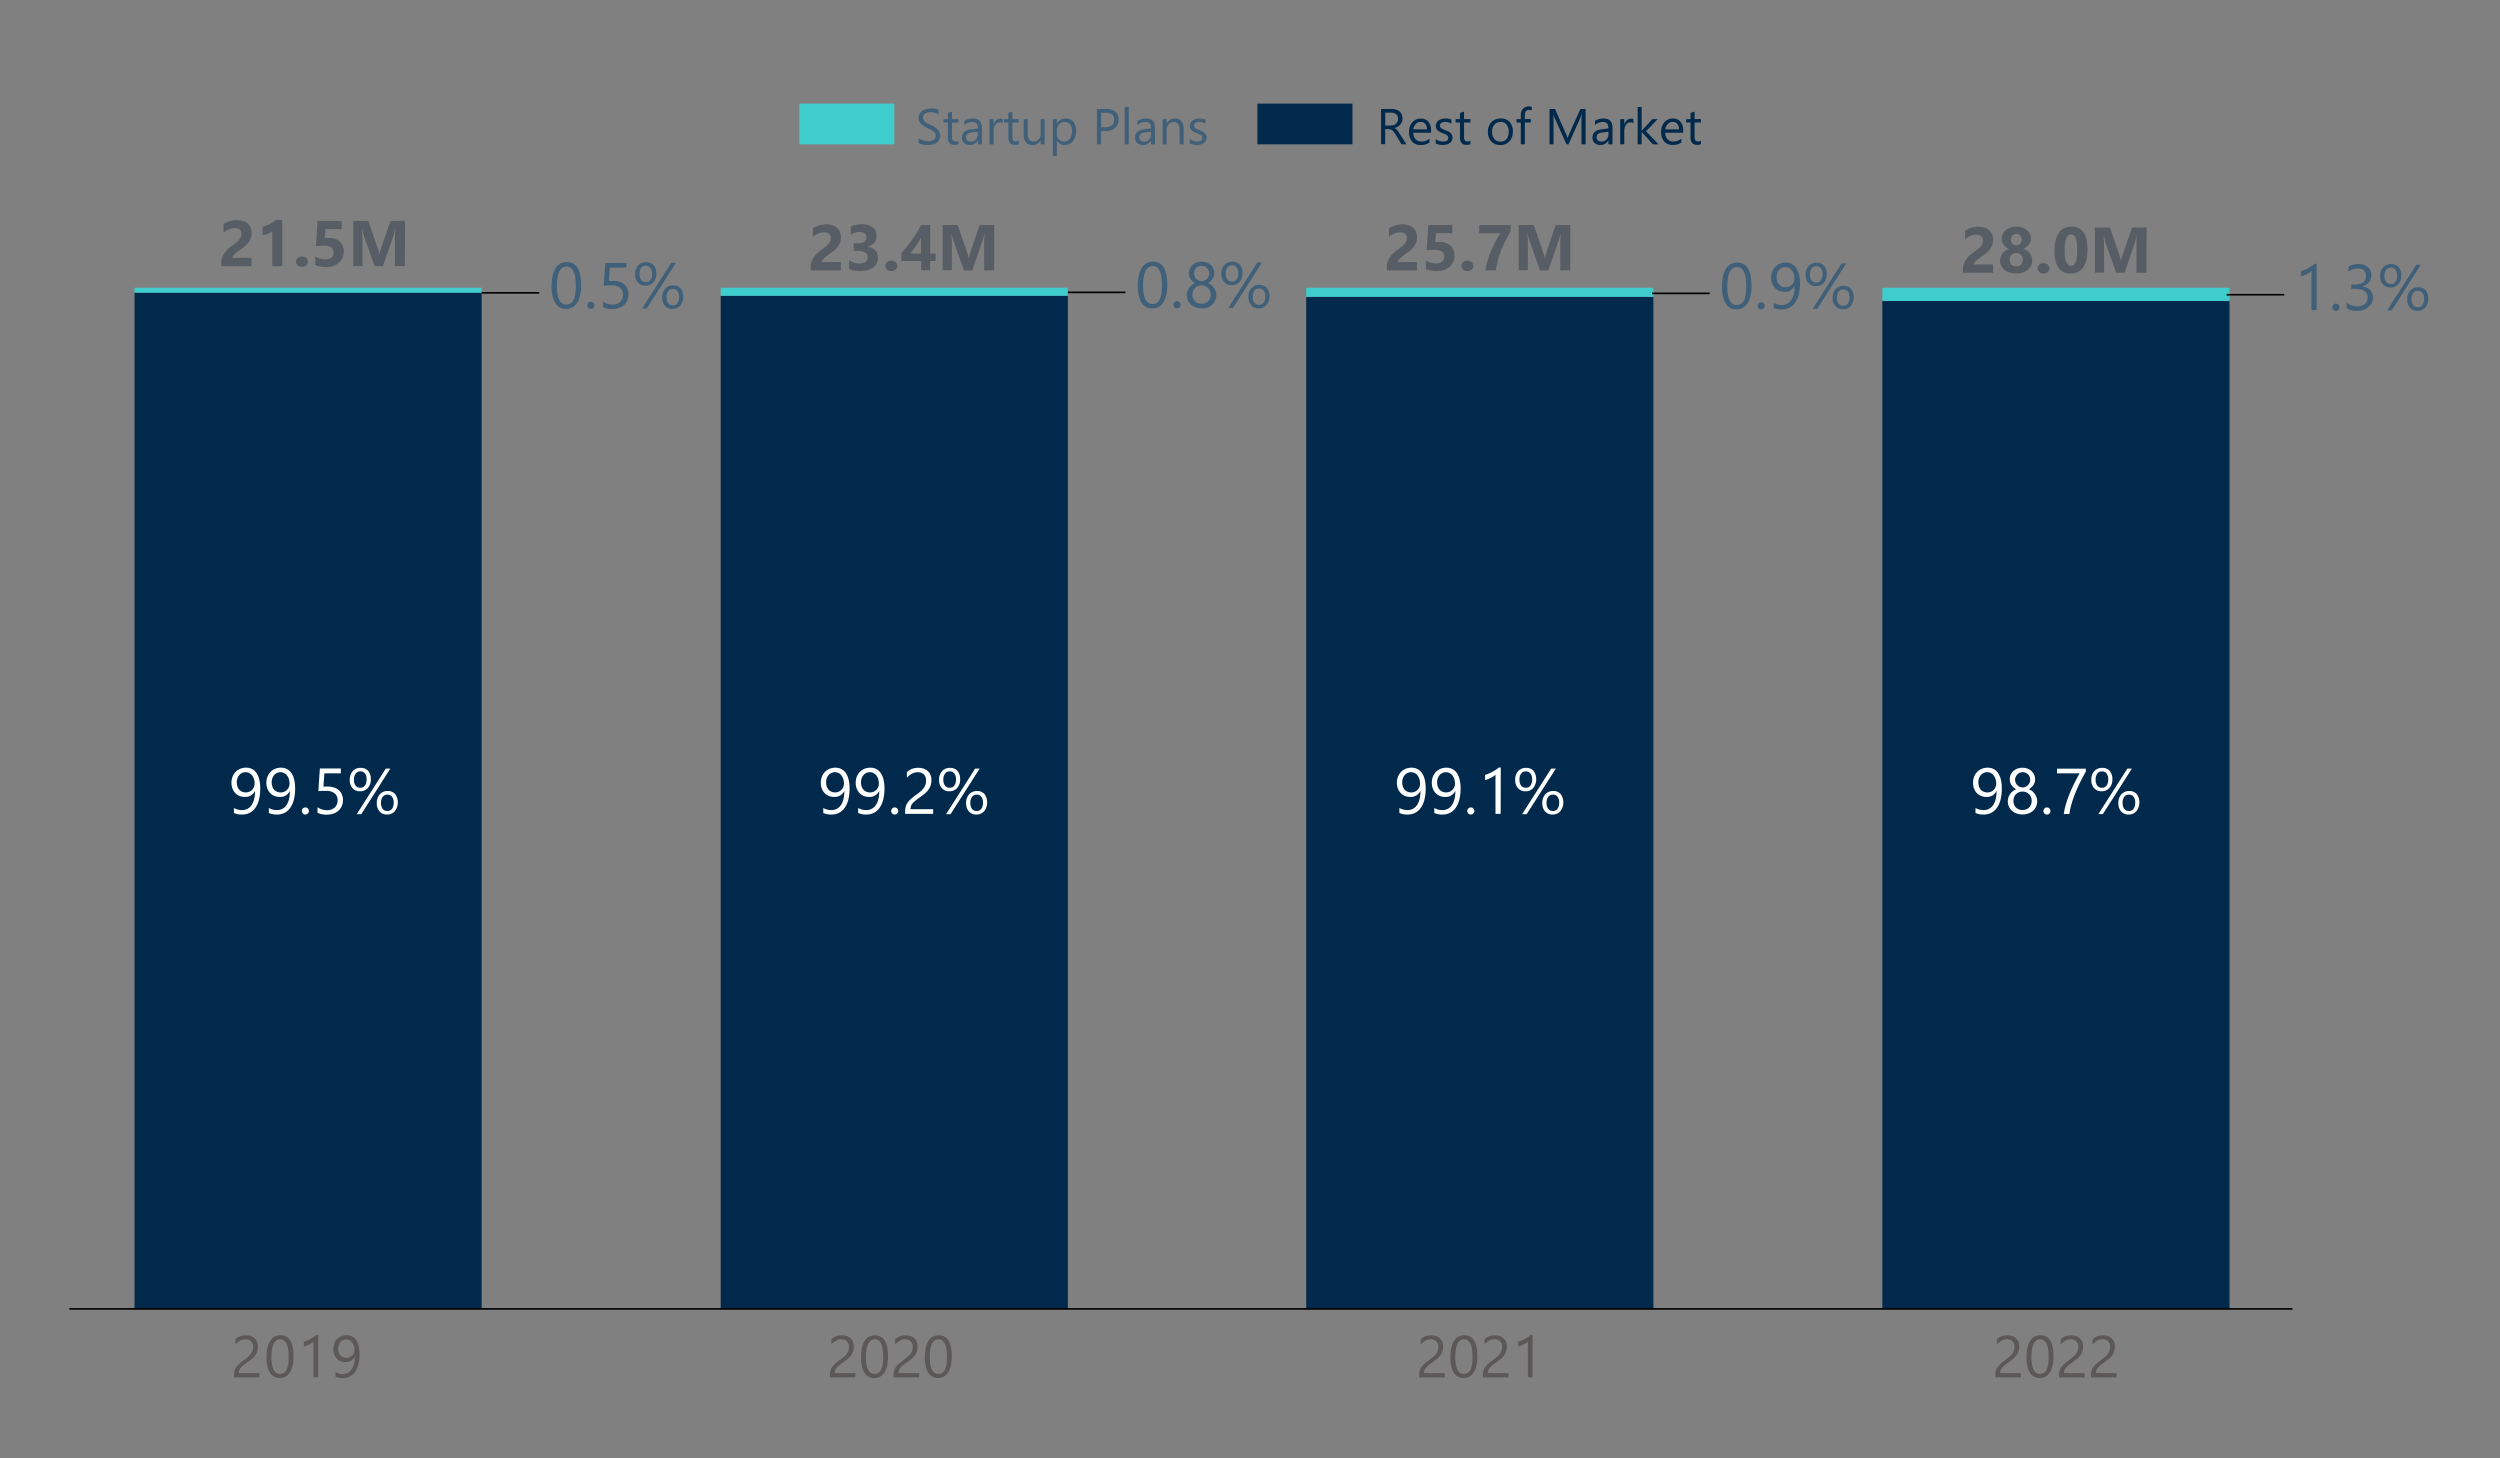 <svg id="Layer_1" data-name="Layer 1" xmlns="http://www.w3.org/2000/svg" viewBox="0 0 1500 875"><rect x="0" y="0" width="1500" height="875" fill="#808080" stroke="none"/><defs><style>.cls-1{fill:#3ecccc;}.cls-2{fill:#00294c;}.cls-3{fill:none;stroke:#000;stroke-linejoin:round;}.cls-4{fill:#5b5857;}.cls-5{fill:#575d65;}.cls-6{fill:#405f79;}.cls-7{fill:#fff;}</style></defs><rect class="cls-1" x="1129.41" y="172.65" width="208.29" height="7.97"/><rect class="cls-2" x="1129.41" y="180.61" width="208.29" height="604.73"/><rect class="cls-1" x="783.74" y="172.65" width="208.29" height="5.51"/><rect class="cls-2" x="783.74" y="178.16" width="208.29" height="607.19"/><rect class="cls-1" x="80.71" y="172.65" width="208.29" height="3.06"/><rect class="cls-2" x="80.71" y="175.71" width="208.29" height="609.64"/><rect class="cls-1" x="432.43" y="172.65" width="208.29" height="4.9"/><rect class="cls-2" x="432.43" y="177.55" width="208.29" height="607.8"/><line class="cls-3" x1="41.6" y1="785.35" x2="1375.44" y2="785.35"/><path class="cls-4" d="M151.87,808.08a5,5,0,0,0-.36-2,3.78,3.78,0,0,0-1-1.41,3.85,3.85,0,0,0-1.44-.84,5.58,5.58,0,0,0-1.81-.28,5.92,5.92,0,0,0-1.62.22,8,8,0,0,0-1.55.63,8.89,8.89,0,0,0-1.46,1,10.85,10.85,0,0,0-1.31,1.23v-3.05a8.56,8.56,0,0,1,2.68-1.77,9.43,9.43,0,0,1,3.61-.61,8.61,8.61,0,0,1,2.83.44,6.43,6.43,0,0,1,2.25,1.29,6.05,6.05,0,0,1,1.5,2.09,7.1,7.1,0,0,1,.54,2.85,9.66,9.66,0,0,1-.34,2.67,8.13,8.13,0,0,1-1,2.25,10.93,10.93,0,0,1-1.72,2,24.22,24.22,0,0,1-2.44,2c-1.17.83-2.13,1.54-2.89,2.13a12.57,12.57,0,0,0-1.8,1.65,4.74,4.74,0,0,0-.94,1.54,5.35,5.35,0,0,0-.27,1.77h12.38v2.55H140.38v-1.23a10.2,10.2,0,0,1,.35-2.8,7.17,7.17,0,0,1,1.14-2.3,12.41,12.41,0,0,1,2.09-2.18c.86-.73,1.91-1.55,3.16-2.46a19.73,19.73,0,0,0,2.26-1.85,9.57,9.57,0,0,0,1.47-1.77,6.28,6.28,0,0,0,.79-1.79A7.91,7.91,0,0,0,151.87,808.08Z"/><path class="cls-4" d="M176.11,813.88a24.63,24.63,0,0,1-.56,5.52,13.1,13.1,0,0,1-1.63,4.06,7.26,7.26,0,0,1-2.62,2.5,7.06,7.06,0,0,1-3.52.86,6.69,6.69,0,0,1-3.34-.82,7,7,0,0,1-2.47-2.4,12,12,0,0,1-1.52-3.86,23.68,23.68,0,0,1-.52-5.25,27.35,27.35,0,0,1,.54-5.75,13.22,13.22,0,0,1,1.61-4.18A7.14,7.14,0,0,1,164.7,802a7.42,7.42,0,0,1,3.6-.85Q176.11,801.17,176.11,813.88Zm-2.91.28q0-10.59-5-10.59-5.32,0-5.32,10.78,0,10,5.21,10T173.2,814.16Z"/><path class="cls-4" d="M190.93,826.39h-2.84V805a6.71,6.71,0,0,1-1,.76,14,14,0,0,1-1.42.83,18.18,18.18,0,0,1-1.66.78,10.09,10.09,0,0,1-1.71.57V805a14.92,14.92,0,0,0,2-.7c.7-.29,1.38-.62,2.06-1s1.31-.75,1.91-1.14a15.81,15.81,0,0,0,1.56-1.17h1.08Z"/><path class="cls-4" d="M215.72,812.5a24.69,24.69,0,0,1-.67,6.06,13.47,13.47,0,0,1-2,4.5,8.64,8.64,0,0,1-3.17,2.8,9.21,9.21,0,0,1-4.26,1,10.33,10.33,0,0,1-4.33-.86v-2.72a8.85,8.85,0,0,0,4.4,1.16,6.38,6.38,0,0,0,3-.69,6.19,6.19,0,0,0,2.25-2,9.85,9.85,0,0,0,1.4-3.26,18,18,0,0,0,.49-4.45h-.07a5.67,5.67,0,0,1-5.55,3.2,7.34,7.34,0,0,1-2.92-.56A6.63,6.63,0,0,1,202,815a7.27,7.27,0,0,1-1.51-2.45,8.94,8.94,0,0,1-.53-3.13,9.24,9.24,0,0,1,.59-3.35,7.93,7.93,0,0,1,1.67-2.63,7.37,7.37,0,0,1,2.53-1.7,8.31,8.31,0,0,1,3.19-.6,7.09,7.09,0,0,1,3.32.75,6.57,6.57,0,0,1,2.44,2.2,10.59,10.59,0,0,1,1.5,3.55A20.14,20.14,0,0,1,215.72,812.5ZM212.66,810a8.57,8.57,0,0,0-.38-2.61,6.06,6.06,0,0,0-1-2,4.6,4.6,0,0,0-1.56-1.3,4.32,4.32,0,0,0-2-.46,4.47,4.47,0,0,0-1.9.41,4.65,4.65,0,0,0-1.54,1.14,5.49,5.49,0,0,0-1,1.75,6.27,6.27,0,0,0-.37,2.2,7.4,7.4,0,0,0,.35,2.35,4.92,4.92,0,0,0,1,1.76,4.33,4.33,0,0,0,1.58,1.1,5.44,5.44,0,0,0,2.06.38,4.71,4.71,0,0,0,1.86-.37,4.81,4.81,0,0,0,1.52-1,4.36,4.36,0,0,0,1-1.48A4.6,4.6,0,0,0,212.66,810Z"/><path class="cls-4" d="M509.4,808.08a5,5,0,0,0-.36-2,3.9,3.9,0,0,0-1-1.41,3.82,3.82,0,0,0-1.45-.84,5.48,5.48,0,0,0-1.8-.28,6,6,0,0,0-1.63.22,8.55,8.55,0,0,0-1.55.63,9.25,9.25,0,0,0-1.45,1,10.15,10.15,0,0,0-1.31,1.23v-3.05a8.56,8.56,0,0,1,2.68-1.77,9.39,9.39,0,0,1,3.61-.61,8.51,8.51,0,0,1,2.82.44,6.38,6.38,0,0,1,2.26,1.29,5.9,5.9,0,0,1,1.49,2.09,6.93,6.93,0,0,1,.55,2.85,9.66,9.66,0,0,1-.34,2.67,8.13,8.13,0,0,1-1,2.25,11.33,11.33,0,0,1-1.72,2,24.41,24.41,0,0,1-2.45,2c-1.16.83-2.13,1.54-2.88,2.13a12.57,12.57,0,0,0-1.8,1.65,4.74,4.74,0,0,0-.94,1.54,5.35,5.35,0,0,0-.27,1.77h12.37v2.55H497.91v-1.23a9.83,9.83,0,0,1,.35-2.8,7.17,7.17,0,0,1,1.14-2.3,12.41,12.41,0,0,1,2.09-2.18c.86-.73,1.91-1.55,3.16-2.46a20.65,20.65,0,0,0,2.26-1.85,9.49,9.49,0,0,0,1.46-1.77,6,6,0,0,0,.79-1.79A7.45,7.45,0,0,0,509.4,808.08Z"/><path class="cls-4" d="M532.82,813.88a24.63,24.63,0,0,1-.56,5.52,13.1,13.1,0,0,1-1.63,4.06A7.26,7.26,0,0,1,528,826a7.06,7.06,0,0,1-3.52.86,6.69,6.69,0,0,1-3.34-.82,7.07,7.07,0,0,1-2.47-2.4,12.25,12.25,0,0,1-1.52-3.86,23.68,23.68,0,0,1-.52-5.25,26.66,26.66,0,0,1,.55-5.75,13,13,0,0,1,1.6-4.18,7.14,7.14,0,0,1,2.62-2.54,7.42,7.42,0,0,1,3.6-.85Q532.83,801.17,532.82,813.88Zm-2.91.28q0-10.59-5-10.59-5.32,0-5.32,10.78,0,10,5.22,10T529.91,814.16Z"/><path class="cls-4" d="M547.65,808.08a5,5,0,0,0-.35-2,3.9,3.9,0,0,0-1-1.41,3.82,3.82,0,0,0-1.45-.84,5.48,5.48,0,0,0-1.8-.28,6,6,0,0,0-1.63.22,8.26,8.26,0,0,0-1.55.63,9.33,9.33,0,0,0-1.46,1,10.76,10.76,0,0,0-1.3,1.23v-3.05a8.52,8.52,0,0,1,2.67-1.77,9.45,9.45,0,0,1,3.62-.61,8.59,8.59,0,0,1,2.82.44,6.25,6.25,0,0,1,2.25,1.29A5.8,5.8,0,0,1,550,805a6.93,6.93,0,0,1,.55,2.85,10,10,0,0,1-.34,2.67,8.76,8.76,0,0,1-1,2.25,11,11,0,0,1-1.73,2,23.14,23.14,0,0,1-2.44,2q-1.75,1.25-2.88,2.13a13.28,13.28,0,0,0-1.81,1.65,4.87,4.87,0,0,0-.93,1.54,5.35,5.35,0,0,0-.27,1.77H551.5v2.55H536.17v-1.23a10.22,10.22,0,0,1,.34-2.8,7,7,0,0,1,1.15-2.3,12.33,12.33,0,0,1,2.08-2.18c.86-.73,1.92-1.55,3.17-2.46a20.65,20.65,0,0,0,2.26-1.85,9.9,9.9,0,0,0,1.46-1.77,6.28,6.28,0,0,0,.79-1.79A7.45,7.45,0,0,0,547.65,808.08Z"/><path class="cls-4" d="M571.08,813.88a24.63,24.63,0,0,1-.56,5.52,13.1,13.1,0,0,1-1.63,4.06,7.26,7.26,0,0,1-2.62,2.5,7.06,7.06,0,0,1-3.52.86,6.69,6.69,0,0,1-3.34-.82,7,7,0,0,1-2.47-2.4,12,12,0,0,1-1.52-3.86,23.68,23.68,0,0,1-.52-5.25,27.35,27.35,0,0,1,.54-5.75,13.46,13.46,0,0,1,1.6-4.18,7.17,7.17,0,0,1,2.63-2.54,7.39,7.39,0,0,1,3.6-.85Q571.07,801.17,571.08,813.88Zm-2.91.28q0-10.59-5-10.59-5.32,0-5.32,10.78,0,10,5.21,10T568.17,814.16Z"/><path class="cls-4" d="M863,808.08a5,5,0,0,0-.36-2,3.9,3.9,0,0,0-1-1.41,3.82,3.82,0,0,0-1.45-.84,5.48,5.48,0,0,0-1.8-.28,6,6,0,0,0-1.63.22,8.55,8.55,0,0,0-1.55.63,8.81,8.81,0,0,0-1.45,1,10.15,10.15,0,0,0-1.31,1.23v-3.05a8.56,8.56,0,0,1,2.68-1.77,9.39,9.39,0,0,1,3.61-.61,8.51,8.51,0,0,1,2.82.44,6.38,6.38,0,0,1,2.26,1.29,5.9,5.9,0,0,1,1.49,2.09,6.93,6.93,0,0,1,.55,2.85,9.66,9.66,0,0,1-.34,2.67,8.13,8.13,0,0,1-1,2.25,11.33,11.33,0,0,1-1.72,2,24.41,24.41,0,0,1-2.45,2c-1.16.83-2.13,1.54-2.88,2.13a12.57,12.57,0,0,0-1.8,1.65,4.74,4.74,0,0,0-.94,1.54,5.35,5.35,0,0,0-.27,1.77h12.37v2.55H851.51v-1.23a9.83,9.83,0,0,1,.35-2.8,7.17,7.17,0,0,1,1.14-2.3,12.41,12.41,0,0,1,2.09-2.18c.86-.73,1.91-1.55,3.16-2.46a20.65,20.65,0,0,0,2.26-1.85A9.49,9.49,0,0,0,862,811.8a6,6,0,0,0,.79-1.79A7.45,7.45,0,0,0,863,808.08Z"/><path class="cls-4" d="M886.42,813.88a24.63,24.63,0,0,1-.56,5.52,13.1,13.1,0,0,1-1.63,4.06,7.26,7.26,0,0,1-2.62,2.5,7,7,0,0,1-3.52.86,6.69,6.69,0,0,1-3.34-.82,7.07,7.07,0,0,1-2.47-2.4,12.25,12.25,0,0,1-1.52-3.86,23.68,23.68,0,0,1-.52-5.25,26.66,26.66,0,0,1,.55-5.75,13,13,0,0,1,1.6-4.18A7.14,7.14,0,0,1,875,802a7.42,7.42,0,0,1,3.6-.85Q886.43,801.17,886.42,813.88Zm-2.91.28q0-10.59-5-10.59-5.33,0-5.32,10.78,0,10,5.22,10T883.51,814.16Z"/><path class="cls-4" d="M901.25,808.08a5,5,0,0,0-.35-2,3.9,3.9,0,0,0-1-1.41,3.82,3.82,0,0,0-1.45-.84,5.48,5.48,0,0,0-1.8-.28,5.94,5.94,0,0,0-1.63.22,8.26,8.26,0,0,0-1.55.63,9.33,9.33,0,0,0-1.46,1,10.76,10.76,0,0,0-1.3,1.23v-3.05a8.52,8.52,0,0,1,2.67-1.77,9.48,9.48,0,0,1,3.62-.61,8.59,8.59,0,0,1,2.82.44,6.25,6.25,0,0,1,2.25,1.29,5.8,5.8,0,0,1,1.5,2.09,6.93,6.93,0,0,1,.55,2.85,9.66,9.66,0,0,1-.34,2.67,8.76,8.76,0,0,1-1,2.25,11,11,0,0,1-1.73,2,23.14,23.14,0,0,1-2.44,2q-1.75,1.25-2.88,2.13a13.28,13.28,0,0,0-1.81,1.65,4.87,4.87,0,0,0-.93,1.54,5.35,5.35,0,0,0-.27,1.77H905.1v2.55H889.77v-1.23a10.22,10.22,0,0,1,.34-2.8,7.2,7.2,0,0,1,1.15-2.3,12.33,12.33,0,0,1,2.08-2.18c.87-.73,1.92-1.55,3.17-2.46a20.65,20.65,0,0,0,2.26-1.85,9.9,9.9,0,0,0,1.46-1.77A6.28,6.28,0,0,0,901,810,7.45,7.45,0,0,0,901.25,808.08Z"/><path class="cls-4" d="M919.55,826.39h-2.84V805a7.12,7.12,0,0,1-1,.76,15.25,15.25,0,0,1-1.42.83,18.38,18.38,0,0,1-1.67.78,10.29,10.29,0,0,1-1.7.57V805a15.32,15.32,0,0,0,2-.7,22.81,22.81,0,0,0,2.06-1q1-.55,1.92-1.14a15.81,15.81,0,0,0,1.56-1.17h1.07Z"/><path class="cls-5" d="M1184.33,158.68h11.53v5h-18.1v-2a9.63,9.63,0,0,1,.7-3.74,12.42,12.42,0,0,1,1.77-3,16,16,0,0,1,2.32-2.33c.84-.67,1.64-1.28,2.4-1.82s1.5-1.11,2.1-1.63a12.22,12.22,0,0,0,1.52-1.55,6,6,0,0,0,.92-1.55,4.62,4.62,0,0,0,.3-1.67,3.37,3.37,0,0,0-1-2.64,4.4,4.4,0,0,0-3-.89,10.14,10.14,0,0,0-6.72,2.79v-5.27a14.42,14.42,0,0,1,8-2.29,11.8,11.8,0,0,1,3.7.54,8,8,0,0,1,2.78,1.54,6.57,6.57,0,0,1,1.74,2.44,8.13,8.13,0,0,1,.6,3.19,9.08,9.08,0,0,1-.58,3.33,10.27,10.27,0,0,1-1.54,2.65,13.48,13.48,0,0,1-2.21,2.19c-.83.66-1.7,1.3-2.6,1.92-.6.43-1.19.86-1.75,1.28a16.6,16.6,0,0,0-1.49,1.25,6.65,6.65,0,0,0-1,1.2A2,2,0,0,0,1184.33,158.68Z"/><path class="cls-5" d="M1200.05,156.33a7.31,7.31,0,0,1,.33-2.19,6.68,6.68,0,0,1,1-1.95,7.28,7.28,0,0,1,1.66-1.61,8.82,8.82,0,0,1,2.34-1.16,8.45,8.45,0,0,1-3.21-2.62,6,6,0,0,1-1.13-3.55,6.34,6.34,0,0,1,.65-2.88,6.94,6.94,0,0,1,1.81-2.29,8.35,8.35,0,0,1,2.76-1.51,10.93,10.93,0,0,1,3.5-.54,11.15,11.15,0,0,1,3.55.54,8.72,8.72,0,0,1,2.78,1.5,6.91,6.91,0,0,1,1.81,2.26,6.33,6.33,0,0,1,.64,2.84,5.6,5.6,0,0,1-1.21,3.51,9,9,0,0,1-3.36,2.61,9.29,9.29,0,0,1,2.34,1.16,7.41,7.41,0,0,1,1.68,1.62,6.68,6.68,0,0,1,1,2,7.51,7.51,0,0,1-.36,5.4,7.33,7.33,0,0,1-2,2.46,9.47,9.47,0,0,1-3.06,1.6,13.71,13.71,0,0,1-7.79,0,9.33,9.33,0,0,1-3.06-1.58,7.38,7.38,0,0,1-2-2.45A7,7,0,0,1,1200.05,156.33Zm5.67-.51a4.6,4.6,0,0,0,.29,1.67,3.47,3.47,0,0,0,.81,1.25,3.71,3.71,0,0,0,1.26.78,4.52,4.52,0,0,0,1.64.28,4.39,4.39,0,0,0,1.61-.29,3.9,3.9,0,0,0,1.26-.79,3.65,3.65,0,0,0,.83-1.25,4.33,4.33,0,0,0,.31-1.65,4.27,4.27,0,0,0-.29-1.55,3.77,3.77,0,0,0-.81-1.28,4,4,0,0,0-1.27-.86,3.9,3.9,0,0,0-1.64-.32,4.16,4.16,0,0,0-1.59.29,3.68,3.68,0,0,0-1.27.83,4.18,4.18,0,0,0-.84,1.28A4.23,4.23,0,0,0,1205.72,155.82Zm.84-12a3.56,3.56,0,0,0,.94,2.45,3.15,3.15,0,0,0,2.3,1,3.17,3.17,0,0,0,1.27-.26,3.3,3.3,0,0,0,1-.74,3.71,3.71,0,0,0,.71-1.1,3.51,3.51,0,0,0,.25-1.34,3.68,3.68,0,0,0-.25-1.38,3.24,3.24,0,0,0-1.73-1.83,3.25,3.25,0,0,0-1.28-.26,3.08,3.08,0,0,0-2.34,1,3.32,3.32,0,0,0-.67,1.1A3.81,3.81,0,0,0,1206.56,143.8Z"/><path class="cls-5" d="M1226.07,164.12a3.51,3.51,0,0,1-2.46-.91,2.92,2.92,0,0,1-1-2.24,2.79,2.79,0,0,1,1-2.23,3.74,3.74,0,0,1,2.53-.87,3.59,3.59,0,0,1,2.51.88,3,3,0,0,1,0,4.48A3.74,3.74,0,0,1,1226.07,164.12Z"/><path class="cls-5" d="M1242.42,164.12q-9.7,0-9.71-13.62,0-7.06,2.63-10.77A8.77,8.77,0,0,1,1243,136q9.49,0,9.49,13.84,0,6.9-2.59,10.57A8.54,8.54,0,0,1,1242.42,164.12Zm.27-23.53q-3.89,0-3.89,9.76,0,9.18,3.81,9.18t3.72-9.47Q1246.33,140.6,1242.69,140.59Z"/><path class="cls-5" d="M1287.85,163.64h-6V147.39q0-2.62.23-5.81h-.15a29.33,29.33,0,0,1-.86,3.6l-6.37,18.46h-5l-6.49-18.27a37.45,37.45,0,0,1-.85-3.79h-.17c.16,2.68.25,5,.25,7v15h-5.52V136.49h9l5.56,16.09a22.67,22.67,0,0,1,1,3.88h.12a39.36,39.36,0,0,1,1.08-3.92l5.56-16h8.74Z"/><path class="cls-4" d="M1208.67,808.08a5,5,0,0,0-.35-2,3.9,3.9,0,0,0-1-1.41,3.82,3.82,0,0,0-1.45-.84,5.48,5.48,0,0,0-1.8-.28,5.94,5.94,0,0,0-1.63.22,8.26,8.26,0,0,0-1.55.63,9.33,9.33,0,0,0-1.46,1,10.76,10.76,0,0,0-1.3,1.23v-3.05a8.52,8.52,0,0,1,2.67-1.77,9.48,9.48,0,0,1,3.62-.61,8.59,8.59,0,0,1,2.82.44,6.25,6.25,0,0,1,2.25,1.29A5.8,5.8,0,0,1,1211,805a6.93,6.93,0,0,1,.55,2.85,9.66,9.66,0,0,1-.34,2.67,8.76,8.76,0,0,1-1,2.25,11,11,0,0,1-1.73,2,23.14,23.14,0,0,1-2.44,2q-1.76,1.25-2.88,2.13a13.28,13.28,0,0,0-1.81,1.65,4.87,4.87,0,0,0-.93,1.54,5.35,5.35,0,0,0-.27,1.77h12.37v2.55h-15.33v-1.23a10.22,10.22,0,0,1,.34-2.8,7.2,7.2,0,0,1,1.15-2.3,12.33,12.33,0,0,1,2.08-2.18c.86-.73,1.92-1.55,3.17-2.46a20.65,20.65,0,0,0,2.26-1.85,9.9,9.9,0,0,0,1.46-1.77,6.28,6.28,0,0,0,.79-1.79A7.45,7.45,0,0,0,1208.67,808.08Z"/><path class="cls-4" d="M1232.1,813.88a24.63,24.63,0,0,1-.56,5.52,13.1,13.1,0,0,1-1.63,4.06,7.26,7.26,0,0,1-2.62,2.5,7.06,7.06,0,0,1-3.52.86,6.69,6.69,0,0,1-3.34-.82,7,7,0,0,1-2.47-2.4,12,12,0,0,1-1.52-3.86,23.68,23.68,0,0,1-.52-5.25,27.35,27.35,0,0,1,.54-5.75,13.22,13.22,0,0,1,1.61-4.18,7.07,7.07,0,0,1,2.62-2.54,7.39,7.39,0,0,1,3.6-.85Q1232.11,801.17,1232.1,813.88Zm-2.91.28q0-10.59-5-10.59-5.33,0-5.32,10.78,0,10,5.21,10T1229.19,814.16Z"/><path class="cls-4" d="M1246.93,808.08a5.19,5.19,0,0,0-.35-2,3.85,3.85,0,0,0-2.42-2.25,5.52,5.52,0,0,0-1.8-.28,5.94,5.94,0,0,0-1.63.22,8.26,8.26,0,0,0-1.55.63,9.33,9.33,0,0,0-1.46,1,10.07,10.07,0,0,0-1.3,1.23v-3.05a8.41,8.41,0,0,1,2.67-1.77,9.43,9.43,0,0,1,3.61-.61,8.61,8.61,0,0,1,2.83.44,6.34,6.34,0,0,1,2.25,1.29,5.8,5.8,0,0,1,1.5,2.09,7.1,7.1,0,0,1,.55,2.85,10,10,0,0,1-.34,2.67,8.76,8.76,0,0,1-1,2.25,11.41,11.41,0,0,1-1.73,2,24.22,24.22,0,0,1-2.44,2c-1.17.83-2.13,1.54-2.89,2.13a13.76,13.76,0,0,0-1.8,1.65,4.7,4.7,0,0,0-.93,1.54,5.35,5.35,0,0,0-.27,1.77h12.37v2.55h-15.34v-1.23a10.2,10.2,0,0,1,.35-2.8,7.17,7.17,0,0,1,1.14-2.3,12.79,12.79,0,0,1,2.09-2.18c.86-.73,1.92-1.55,3.16-2.46a20.84,20.84,0,0,0,2.27-1.85,9.9,9.9,0,0,0,1.46-1.77,6.28,6.28,0,0,0,.79-1.79A7.91,7.91,0,0,0,1246.93,808.08Z"/><path class="cls-4" d="M1266.06,808.08a5.19,5.19,0,0,0-.35-2,3.85,3.85,0,0,0-2.42-2.25,5.56,5.56,0,0,0-1.8-.28,5.94,5.94,0,0,0-1.63.22,8.26,8.26,0,0,0-1.55.63,8.89,8.89,0,0,0-1.46,1,10.85,10.85,0,0,0-1.31,1.23v-3.05a8.56,8.56,0,0,1,2.68-1.77,9.43,9.43,0,0,1,3.61-.61,8.61,8.61,0,0,1,2.83.44,6.43,6.43,0,0,1,2.25,1.29,6.05,6.05,0,0,1,1.5,2.09,7.1,7.1,0,0,1,.54,2.85,10.06,10.06,0,0,1-.33,2.67,8.46,8.46,0,0,1-1,2.25,10.93,10.93,0,0,1-1.72,2,24.22,24.22,0,0,1-2.44,2c-1.17.83-2.13,1.54-2.89,2.13a13.13,13.13,0,0,0-1.8,1.65,4.92,4.92,0,0,0-.94,1.54,5.36,5.36,0,0,0-.26,1.77h12.37v2.55h-15.34v-1.23a10.2,10.2,0,0,1,.35-2.8,7.17,7.17,0,0,1,1.14-2.3,12.41,12.41,0,0,1,2.09-2.18c.86-.73,1.92-1.55,3.16-2.46a19.73,19.73,0,0,0,2.26-1.85,9.57,9.57,0,0,0,1.47-1.77,6.28,6.28,0,0,0,.79-1.79A7.91,7.91,0,0,0,1266.06,808.08Z"/><path class="cls-6" d="M1390,186.05h-3.11V162.58a7.23,7.23,0,0,1-1,.83,17.91,17.91,0,0,1-1.56.92c-.57.3-1.18.58-1.82.85a13.63,13.63,0,0,1-1.87.62v-3.14a17.83,17.83,0,0,0,2.17-.77,24.59,24.59,0,0,0,2.26-1.08,23.74,23.74,0,0,0,2.1-1.25,17.48,17.48,0,0,0,1.7-1.27H1390Z"/><path class="cls-6" d="M1401.48,186.46a2,2,0,0,1-1.49-.62,2.12,2.12,0,0,1,0-3,2,2,0,0,1,1.49-.64,2,2,0,0,1,1.52.64,2.12,2.12,0,0,1-1.52,3.62Z"/><path class="cls-6" d="M1423.75,178.36a7.92,7.92,0,0,1-.7,3.34,7.38,7.38,0,0,1-2,2.58,9,9,0,0,1-3,1.65,12.24,12.24,0,0,1-3.88.59A11.27,11.27,0,0,1,1408,185v-3.33a10,10,0,0,0,6.3,2.16,8.58,8.58,0,0,0,2.57-.36,5.88,5.88,0,0,0,2-1,4.63,4.63,0,0,0,1.27-1.65,5.09,5.09,0,0,0,.45-2.18q0-5.32-7.59-5.32h-2.26v-2.63h2.15q6.71,0,6.71-5c0-3.08-1.7-4.62-5.12-4.62a8.7,8.7,0,0,0-5.4,1.93v-3a11.77,11.77,0,0,1,6.18-1.55,9.37,9.37,0,0,1,3.09.47,7.19,7.19,0,0,1,2.37,1.33,5.8,5.8,0,0,1,1.53,2,6.31,6.31,0,0,1,.54,2.63c0,3.58-1.81,5.87-5.43,6.9v.07a8.83,8.83,0,0,1,2.57.67,6.71,6.71,0,0,1,2,1.36,6,6,0,0,1,1.34,2A6.28,6.28,0,0,1,1423.75,178.36Z"/><path class="cls-6" d="M1434.27,172.51a5.73,5.73,0,0,1-4.47-1.85,7,7,0,0,1-1.67-4.93,7.61,7.61,0,0,1,1.76-5.31,6.1,6.1,0,0,1,4.76-1.95,5.72,5.72,0,0,1,4.51,1.8,7.35,7.35,0,0,1,1.6,5.06,7.47,7.47,0,0,1-1.79,5.22A6.1,6.1,0,0,1,1434.27,172.51Zm.27-11.95a3.43,3.43,0,0,0-2.85,1.33,5.84,5.84,0,0,0-1,3.67,5.62,5.62,0,0,0,1,3.57,3.41,3.41,0,0,0,2.79,1.28,3.32,3.32,0,0,0,2.79-1.33,6,6,0,0,0,1-3.67,5.7,5.7,0,0,0-1-3.57A3.24,3.24,0,0,0,1434.54,160.56Zm17.94-1.67L1435,186.24h-2.71l17.43-27.35Zm-2,27.57a5.73,5.73,0,0,1-4.48-1.85,7.11,7.11,0,0,1-1.66-4.93,7.63,7.63,0,0,1,1.78-5.33,6.12,6.12,0,0,1,4.74-2,5.72,5.72,0,0,1,4.5,1.82,8.64,8.64,0,0,1-.18,10.29A6.06,6.06,0,0,1,1450.47,186.46Zm.27-11.93a3.44,3.44,0,0,0-2.86,1.33,5.82,5.82,0,0,0-1,3.67,5.5,5.5,0,0,0,1,3.53,3.37,3.37,0,0,0,2.79,1.28,3.29,3.29,0,0,0,2.79-1.33,6,6,0,0,0,1-3.67,5.63,5.63,0,0,0-1-3.56A3.31,3.31,0,0,0,1450.74,174.53Z"/><line class="cls-3" x1="1335.99" y1="176.84" x2="1370.52" y2="176.84"/><path class="cls-7" d="M156.14,473.1a26.7,26.7,0,0,1-.74,6.64,14.71,14.71,0,0,1-2.16,4.92,9.58,9.58,0,0,1-3.47,3.07,10.07,10.07,0,0,1-4.67,1,11.23,11.23,0,0,1-4.74-.95v-3a9.65,9.65,0,0,0,4.82,1.27,6.94,6.94,0,0,0,3.29-.76,6.73,6.73,0,0,0,2.46-2.21,10.63,10.63,0,0,0,1.53-3.57,19.73,19.73,0,0,0,.54-4.86h-.08a6.22,6.22,0,0,1-6.07,3.5,8.23,8.23,0,0,1-3.21-.61,7.42,7.42,0,0,1-2.52-1.75,7.85,7.85,0,0,1-1.65-2.68,9.59,9.59,0,0,1-.59-3.42,9.92,9.92,0,0,1,.66-3.68,8.42,8.42,0,0,1,1.82-2.87,8.14,8.14,0,0,1,2.77-1.86,9.09,9.09,0,0,1,3.5-.67,7.77,7.77,0,0,1,3.63.83,7.25,7.25,0,0,1,2.66,2.4,11.59,11.59,0,0,1,1.65,3.9A22.13,22.13,0,0,1,156.14,473.1Zm-3.35-2.78a9.45,9.45,0,0,0-.41-2.86,6.87,6.87,0,0,0-1.13-2.21,5,5,0,0,0-1.72-1.42,4.65,4.65,0,0,0-2.17-.5,5,5,0,0,0-2.08.44A5.06,5.06,0,0,0,143.6,465a5.94,5.94,0,0,0-1.12,1.91,7,7,0,0,0-.41,2.42,7.84,7.84,0,0,0,.39,2.57,5.46,5.46,0,0,0,1.11,1.93,4.89,4.89,0,0,0,1.73,1.2,5.85,5.85,0,0,0,2.25.42,5.2,5.2,0,0,0,2-.41,5.33,5.33,0,0,0,1.67-1.1,5.06,5.06,0,0,0,1.53-3.64Z"/><path class="cls-7" d="M177.08,473.1a26.7,26.7,0,0,1-.74,6.64,14.71,14.71,0,0,1-2.16,4.92,9.58,9.58,0,0,1-3.47,3.07,10.07,10.07,0,0,1-4.67,1,11.23,11.23,0,0,1-4.74-.95v-3a9.65,9.65,0,0,0,4.82,1.27,6.94,6.94,0,0,0,3.29-.76,6.73,6.73,0,0,0,2.46-2.21,10.63,10.63,0,0,0,1.53-3.57,19.73,19.73,0,0,0,.54-4.86h-.08a6.22,6.22,0,0,1-6.07,3.5,8.23,8.23,0,0,1-3.21-.61,7.42,7.42,0,0,1-2.52-1.75,7.85,7.85,0,0,1-1.65-2.68,9.59,9.59,0,0,1-.59-3.42,9.92,9.92,0,0,1,.66-3.68,8.42,8.42,0,0,1,1.82-2.87,8.14,8.14,0,0,1,2.77-1.86,9.09,9.09,0,0,1,3.5-.67,7.77,7.77,0,0,1,3.63.83,7.25,7.25,0,0,1,2.66,2.4,11.59,11.59,0,0,1,1.65,3.9A22.13,22.13,0,0,1,177.08,473.1Zm-3.35-2.78a9.45,9.45,0,0,0-.41-2.86,6.87,6.87,0,0,0-1.13-2.21,5,5,0,0,0-1.72-1.42,4.65,4.65,0,0,0-2.17-.5,5,5,0,0,0-2.08.44,5.06,5.06,0,0,0-1.68,1.25,5.94,5.94,0,0,0-1.12,1.91,7,7,0,0,0-.41,2.42,7.84,7.84,0,0,0,.39,2.57,5.46,5.46,0,0,0,1.11,1.93,4.89,4.89,0,0,0,1.73,1.2,5.85,5.85,0,0,0,2.25.42,5.2,5.2,0,0,0,2-.41,5.33,5.33,0,0,0,1.67-1.1,5.06,5.06,0,0,0,1.53-3.64Z"/><path class="cls-7" d="M183.21,488.72a2,2,0,0,1-1.49-.62,2.12,2.12,0,0,1,0-3,2,2,0,0,1,1.49-.64,2.14,2.14,0,0,1,1.52,3.64A2.11,2.11,0,0,1,183.21,488.72Z"/><path class="cls-7" d="M205.78,480a9.2,9.2,0,0,1-.68,3.6,7.84,7.84,0,0,1-1.95,2.76,8.57,8.57,0,0,1-3,1.78,11.83,11.83,0,0,1-4,.63,11,11,0,0,1-5.64-1.14v-3.29a10.44,10.44,0,0,0,5.67,1.78,7.71,7.71,0,0,0,2.67-.44,5.91,5.91,0,0,0,2-1.21,5.2,5.2,0,0,0,1.28-1.87,6.34,6.34,0,0,0,.45-2.41,5.16,5.16,0,0,0-1.79-4.16,7.84,7.84,0,0,0-5.18-1.5c-.36,0-.75,0-1.15,0l-1.22,0-1.18.07-1.06.1.93-13.62h12.58V464h-9.88l-.55,8,1.29-.06,1.21,0a12.21,12.21,0,0,1,3.87.57,8.2,8.2,0,0,1,2.89,1.62,6.94,6.94,0,0,1,1.81,2.57A9.1,9.1,0,0,1,205.78,480Z"/><path class="cls-7" d="M216,474.77a5.73,5.73,0,0,1-4.47-1.85,7.09,7.09,0,0,1-1.67-4.93,7.66,7.66,0,0,1,1.76-5.32,6.14,6.14,0,0,1,4.76-1.94,5.72,5.72,0,0,1,4.51,1.8,7.35,7.35,0,0,1,1.6,5.06,7.47,7.47,0,0,1-1.79,5.22A6.1,6.1,0,0,1,216,474.77Zm.27-11.95a3.4,3.4,0,0,0-2.84,1.33,5.78,5.78,0,0,0-1.05,3.67,5.51,5.51,0,0,0,1,3.56,3.35,3.35,0,0,0,2.78,1.28,3.31,3.31,0,0,0,2.79-1.32,6,6,0,0,0,1-3.68,5.68,5.68,0,0,0-1-3.57A3.26,3.26,0,0,0,216.27,462.82Zm17.94-1.67L216.76,488.5h-2.71l17.43-27.35Zm-2,27.57a5.73,5.73,0,0,1-4.47-1.85,7.06,7.06,0,0,1-1.67-4.93,7.63,7.63,0,0,1,1.78-5.33,6.09,6.09,0,0,1,4.74-2,5.72,5.72,0,0,1,4.5,1.82,8.64,8.64,0,0,1-.18,10.29A6.06,6.06,0,0,1,232.2,488.72Zm.27-11.93a3.41,3.41,0,0,0-2.86,1.33,5.82,5.82,0,0,0-1,3.67,5.51,5.51,0,0,0,1,3.53,3.41,3.41,0,0,0,2.79,1.28,3.29,3.29,0,0,0,2.79-1.33,6,6,0,0,0,1-3.67,5.63,5.63,0,0,0-1-3.56A3.29,3.29,0,0,0,232.47,476.79Z"/><path class="cls-5" d="M139.39,154.72h11.53v5h-18.1v-2a9.63,9.63,0,0,1,.7-3.74,12.17,12.17,0,0,1,1.77-3,15,15,0,0,1,2.32-2.33q1.26-1,2.4-1.83c.8-.57,1.5-1.11,2.1-1.63a12.88,12.88,0,0,0,1.52-1.54,6.19,6.19,0,0,0,.92-1.56,4.62,4.62,0,0,0,.3-1.67,3.35,3.35,0,0,0-1-2.63,4.35,4.35,0,0,0-3-.89,10.13,10.13,0,0,0-6.72,2.78v-5.27a14.5,14.5,0,0,1,8-2.29,11.8,11.8,0,0,1,3.7.54,7.81,7.81,0,0,1,2.78,1.55,6.62,6.62,0,0,1,1.74,2.43,8.17,8.17,0,0,1,.6,3.19,9.08,9.08,0,0,1-.58,3.33,10.11,10.11,0,0,1-1.54,2.65,13.48,13.48,0,0,1-2.21,2.19c-.83.67-1.7,1.31-2.6,1.92-.6.43-1.19.86-1.75,1.28a18.46,18.46,0,0,0-1.49,1.25,6.65,6.65,0,0,0-1,1.2A2.06,2.06,0,0,0,139.39,154.72Z"/><path class="cls-5" d="M169.37,131.92v27.76h-6v-21a7.31,7.31,0,0,1-1.17.83,11.86,11.86,0,0,1-1.43.7,13.79,13.79,0,0,1-1.57.53,11.84,11.84,0,0,1-1.62.31v-5a24,24,0,0,0,4.4-1.74,24.77,24.77,0,0,0,3.74-2.33Z"/><path class="cls-5" d="M181.13,160.16a3.51,3.51,0,0,1-2.46-.91,2.92,2.92,0,0,1-1-2.24,2.79,2.79,0,0,1,1-2.23,3.74,3.74,0,0,1,2.53-.87,3.59,3.59,0,0,1,2.51.88,3,3,0,0,1,0,4.49A3.78,3.78,0,0,1,181.13,160.16Z"/><path class="cls-5" d="M189.16,159v-5.11a11.13,11.13,0,0,0,5.93,1.7,5.59,5.59,0,0,0,3.71-1.12,3.8,3.8,0,0,0,1.34-3.06q0-4-5.71-4a41.32,41.32,0,0,0-4.86.32l1-15.15H205v4.88h-9.82l-.38,5.44c1-.08,1.81-.11,2.52-.11a9.33,9.33,0,0,1,6.57,2.19,7.68,7.68,0,0,1,2.37,5.91,8.72,8.72,0,0,1-2.83,6.71,10.85,10.85,0,0,1-7.66,2.61A16.27,16.27,0,0,1,189.16,159Z"/><path class="cls-5" d="M242.91,159.68h-6V143.44q0-2.64.23-5.82h-.15a29.33,29.33,0,0,1-.86,3.6l-6.37,18.46h-5l-6.49-18.27a37.45,37.45,0,0,1-.85-3.79h-.17c.16,2.68.25,5,.25,7v15h-5.52V132.53h9l5.56,16.09a22.77,22.77,0,0,1,1,3.89h.12a37.9,37.9,0,0,1,1.08-3.92l5.56-16.06h8.74Z"/><path class="cls-6" d="M348.66,171.23a26.16,26.16,0,0,1-.62,6,14.07,14.07,0,0,1-1.78,4.44,8,8,0,0,1-2.86,2.74,7.8,7.8,0,0,1-3.86.94,7.32,7.32,0,0,1-3.65-.9,7.69,7.69,0,0,1-2.71-2.62,13.4,13.4,0,0,1-1.67-4.23,26.81,26.81,0,0,1-.56-5.75,30.23,30.23,0,0,1,.59-6.29A14.39,14.39,0,0,1,333.3,161a7.88,7.88,0,0,1,2.87-2.79,8.16,8.16,0,0,1,3.94-.93Q348.66,157.31,348.66,171.23Zm-3.19.3q0-11.59-5.51-11.59-5.83,0-5.83,11.8,0,11,5.71,11T345.47,171.53Z"/><path class="cls-6" d="M354.48,185.33a2,2,0,0,1-1.48-.62,2.12,2.12,0,0,1,0-3,2,2,0,0,1,1.48-.64,2.07,2.07,0,0,1,1.52.64,2.12,2.12,0,0,1-1.52,3.62Z"/><path class="cls-6" d="M377.06,176.62a9,9,0,0,1-.69,3.6,7.85,7.85,0,0,1-1.94,2.77,8.77,8.77,0,0,1-3.05,1.78,12.05,12.05,0,0,1-4,.62,10.9,10.9,0,0,1-5.63-1.14V181a10.31,10.31,0,0,0,5.67,1.78,7.69,7.69,0,0,0,2.66-.44,5.82,5.82,0,0,0,2-1.21,5,5,0,0,0,1.28-1.87,6.31,6.31,0,0,0,.45-2.41,5.15,5.15,0,0,0-1.78-4.15,7.81,7.81,0,0,0-5.18-1.51l-1.16,0-1.21.05-1.19.06c-.38,0-.74.06-1.05.1l.93-13.62H375.8v2.8h-9.88l-.55,8,1.29-.07,1.22,0a12.1,12.1,0,0,1,3.86.57,8.25,8.25,0,0,1,2.9,1.62,6.76,6.76,0,0,1,1.8,2.58A9,9,0,0,1,377.06,176.62Z"/><path class="cls-6" d="M387.28,171.38a5.76,5.76,0,0,1-4.48-1.85,7.08,7.08,0,0,1-1.67-4.93,7.57,7.57,0,0,1,1.77-5.31,6.09,6.09,0,0,1,4.76-1.95,5.72,5.72,0,0,1,4.5,1.8,7.35,7.35,0,0,1,1.61,5.06,7.43,7.43,0,0,1-1.8,5.22A6.08,6.08,0,0,1,387.28,171.38Zm.26-11.95a3.4,3.4,0,0,0-2.84,1.33,5.8,5.8,0,0,0-1,3.67,5.58,5.58,0,0,0,1,3.57,3.38,3.38,0,0,0,2.79,1.28,3.32,3.32,0,0,0,2.79-1.33,6,6,0,0,0,1-3.67,5.7,5.7,0,0,0-1-3.57A3.26,3.26,0,0,0,387.54,159.43Zm17.95-1.67L388,185.11h-2.71l17.43-27.35Zm-2,27.57a5.72,5.72,0,0,1-4.48-1.85,7.11,7.11,0,0,1-1.67-4.93,7.68,7.68,0,0,1,1.78-5.33,6.13,6.13,0,0,1,4.75-2,5.69,5.69,0,0,1,4.49,1.82,8.64,8.64,0,0,1-.18,10.29A6,6,0,0,1,403.48,185.33Zm.26-11.93a3.43,3.43,0,0,0-2.85,1.33,5.82,5.82,0,0,0-1,3.67,5.55,5.55,0,0,0,1,3.54,3.38,3.38,0,0,0,2.79,1.27,3.29,3.29,0,0,0,2.78-1.33,6,6,0,0,0,1-3.67,5.57,5.57,0,0,0-1-3.56A3.29,3.29,0,0,0,403.74,173.4Z"/><line class="cls-3" x1="289" y1="175.71" x2="323.52" y2="175.71"/><path class="cls-7" d="M509.74,473.1a26.7,26.7,0,0,1-.74,6.64,14.71,14.71,0,0,1-2.16,4.92,9.58,9.58,0,0,1-3.47,3.07,10.1,10.1,0,0,1-4.67,1,11.23,11.23,0,0,1-4.74-.95v-3a9.65,9.65,0,0,0,4.82,1.27,6.94,6.94,0,0,0,3.29-.76,6.73,6.73,0,0,0,2.46-2.21,10.63,10.63,0,0,0,1.53-3.57,19.76,19.76,0,0,0,.53-4.86h-.07a6.22,6.22,0,0,1-6.07,3.5,8.23,8.23,0,0,1-3.21-.61,7.42,7.42,0,0,1-2.52-1.75,7.85,7.85,0,0,1-1.65-2.68,9.59,9.59,0,0,1-.59-3.42,9.92,9.92,0,0,1,.66-3.68,8.42,8.42,0,0,1,1.82-2.87,8.14,8.14,0,0,1,2.77-1.86,9.09,9.09,0,0,1,3.5-.67,7.77,7.77,0,0,1,3.63.83,7.25,7.25,0,0,1,2.66,2.4,11.8,11.8,0,0,1,1.65,3.9A22.13,22.13,0,0,1,509.74,473.1Zm-3.35-2.78a9.45,9.45,0,0,0-.41-2.86,6.87,6.87,0,0,0-1.13-2.21,5,5,0,0,0-1.72-1.42,4.65,4.65,0,0,0-2.17-.5,5,5,0,0,0-2.08.44A5.06,5.06,0,0,0,497.2,465a5.94,5.94,0,0,0-1.12,1.91,7,7,0,0,0-.41,2.42,7.84,7.84,0,0,0,.39,2.57,5.46,5.46,0,0,0,1.11,1.93,4.89,4.89,0,0,0,1.73,1.2,5.85,5.85,0,0,0,2.25.42,5.2,5.2,0,0,0,2-.41,5.45,5.45,0,0,0,1.67-1.1,5.06,5.06,0,0,0,1.53-3.64Z"/><path class="cls-7" d="M530.68,473.1a26.7,26.7,0,0,1-.74,6.64,14.71,14.71,0,0,1-2.16,4.92,9.58,9.58,0,0,1-3.47,3.07,10.07,10.07,0,0,1-4.67,1,11.23,11.23,0,0,1-4.74-.95v-3a9.65,9.65,0,0,0,4.82,1.27,6.94,6.94,0,0,0,3.29-.76,6.73,6.73,0,0,0,2.46-2.21,10.63,10.63,0,0,0,1.53-3.57,19.73,19.73,0,0,0,.54-4.86h-.08a6.22,6.22,0,0,1-6.07,3.5,8.23,8.23,0,0,1-3.21-.61,7.42,7.42,0,0,1-2.52-1.75,7.85,7.85,0,0,1-1.65-2.68,9.59,9.59,0,0,1-.59-3.42,9.92,9.92,0,0,1,.66-3.68,8.42,8.42,0,0,1,1.82-2.87,8.14,8.14,0,0,1,2.77-1.86,9.09,9.09,0,0,1,3.5-.67,7.77,7.77,0,0,1,3.63.83,7.25,7.25,0,0,1,2.66,2.4,11.8,11.8,0,0,1,1.66,3.9A22.69,22.69,0,0,1,530.68,473.1Zm-3.35-2.78a9.45,9.45,0,0,0-.41-2.86,6.87,6.87,0,0,0-1.13-2.21,5,5,0,0,0-1.72-1.42,4.65,4.65,0,0,0-2.17-.5,5,5,0,0,0-2.08.44,5.06,5.06,0,0,0-1.68,1.25,5.94,5.94,0,0,0-1.12,1.91,7,7,0,0,0-.41,2.42,7.84,7.84,0,0,0,.39,2.57,5.46,5.46,0,0,0,1.11,1.93,4.89,4.89,0,0,0,1.73,1.2,5.85,5.85,0,0,0,2.25.42,5.2,5.2,0,0,0,2-.41,5.33,5.33,0,0,0,1.67-1.1,5.06,5.06,0,0,0,1.53-3.64Z"/><path class="cls-7" d="M536.81,488.72a2,2,0,0,1-1.49-.62,2.12,2.12,0,0,1,0-3,2,2,0,0,1,1.49-.64,2,2,0,0,1,1.52.64,2.12,2.12,0,0,1,0,3A2.11,2.11,0,0,1,536.81,488.72Z"/><path class="cls-7" d="M555.64,468.27a5.82,5.82,0,0,0-.38-2.18,4.3,4.3,0,0,0-1.07-1.54,4.22,4.22,0,0,0-1.58-.92,6.26,6.26,0,0,0-2-.3,6.77,6.77,0,0,0-1.79.24,9.05,9.05,0,0,0-1.69.68,11.26,11.26,0,0,0-3,2.39v-3.33a9.24,9.24,0,0,1,2.93-1.94,10.3,10.3,0,0,1,4-.68,9.62,9.62,0,0,1,3.09.49,7,7,0,0,1,2.46,1.41,6.36,6.36,0,0,1,1.64,2.29,7.68,7.68,0,0,1,.6,3.12,10.55,10.55,0,0,1-.37,2.92,8.81,8.81,0,0,1-1.12,2.46,11.93,11.93,0,0,1-1.88,2.22,25.64,25.64,0,0,1-2.68,2.16c-1.28.91-2.33,1.68-3.16,2.33a13.83,13.83,0,0,0-2,1.81,5.05,5.05,0,0,0-1,1.68,5.77,5.77,0,0,0-.3,1.94h13.55v2.79H543.07V487a11.36,11.36,0,0,1,.38-3.07,8,8,0,0,1,1.25-2.52A13.64,13.64,0,0,1,547,479c.94-.8,2.09-1.69,3.46-2.69a21.66,21.66,0,0,0,2.47-2,10.23,10.23,0,0,0,1.61-1.93,7,7,0,0,0,.86-2A8.47,8.47,0,0,0,555.64,468.27Z"/><path class="cls-7" d="M569.6,474.77a5.73,5.73,0,0,1-4.47-1.85,7,7,0,0,1-1.67-4.93,7.66,7.66,0,0,1,1.76-5.32,6.14,6.14,0,0,1,4.76-1.94,5.72,5.72,0,0,1,4.51,1.8,7.35,7.35,0,0,1,1.6,5.06,7.47,7.47,0,0,1-1.79,5.22A6.1,6.1,0,0,1,569.6,474.77Zm.27-11.95a3.43,3.43,0,0,0-2.85,1.33,5.84,5.84,0,0,0-1,3.67,5.51,5.51,0,0,0,1,3.56,3.35,3.35,0,0,0,2.78,1.28,3.31,3.31,0,0,0,2.79-1.32,6,6,0,0,0,1-3.68,5.68,5.68,0,0,0-1-3.57A3.26,3.26,0,0,0,569.87,462.82Zm17.94-1.67L570.36,488.5h-2.71l17.43-27.35Zm-2,27.57a5.73,5.73,0,0,1-4.47-1.85,7.06,7.06,0,0,1-1.67-4.93,7.63,7.63,0,0,1,1.78-5.33,6.09,6.09,0,0,1,4.74-2,5.72,5.72,0,0,1,4.5,1.82,8.64,8.64,0,0,1-.18,10.29A6.06,6.06,0,0,1,585.8,488.72Zm.27-11.93a3.41,3.41,0,0,0-2.86,1.33,5.82,5.82,0,0,0-1,3.67,5.51,5.51,0,0,0,1,3.53A3.41,3.41,0,0,0,586,486.6a3.29,3.29,0,0,0,2.79-1.33,6,6,0,0,0,1-3.67,5.63,5.63,0,0,0-1-3.56A3.29,3.29,0,0,0,586.07,476.79Z"/><path class="cls-5" d="M493,157.22h11.53v5h-18.1v-2a9.63,9.63,0,0,1,.7-3.74,12.17,12.17,0,0,1,1.77-3,15,15,0,0,1,2.32-2.33q1.26-1,2.4-1.83c.8-.57,1.5-1.11,2.1-1.63a12,12,0,0,0,1.51-1.54,5.65,5.65,0,0,0,.92-1.56,4.43,4.43,0,0,0,.31-1.67,3.35,3.35,0,0,0-1-2.63,4.35,4.35,0,0,0-3-.89,10.13,10.13,0,0,0-6.72,2.78v-5.27a14.5,14.5,0,0,1,8-2.29,11.8,11.8,0,0,1,3.7.54,7.81,7.81,0,0,1,2.78,1.55,6.62,6.62,0,0,1,1.74,2.43,8.17,8.17,0,0,1,.6,3.19,9.08,9.08,0,0,1-.58,3.33,10.11,10.11,0,0,1-1.54,2.65,13.48,13.48,0,0,1-2.21,2.19c-.83.67-1.7,1.31-2.6,1.92-.6.43-1.19.86-1.75,1.28a18.46,18.46,0,0,0-1.49,1.25,6.65,6.65,0,0,0-1,1.2A2.06,2.06,0,0,0,493,157.22Z"/><path class="cls-5" d="M509.41,161.29v-5.2a10.58,10.58,0,0,0,6.37,2,5.73,5.73,0,0,0,3.58-1,3.28,3.28,0,0,0,1.28-2.75,3.13,3.13,0,0,0-1.58-2.8,8.21,8.21,0,0,0-4.36-1h-2.52V146h2.33q5.31,0,5.31-3.52,0-3.31-4.07-3.31a9.26,9.26,0,0,0-5.31,1.76V136a14.63,14.63,0,0,1,6.67-1.44,10.1,10.1,0,0,1,6.5,1.88,6,6,0,0,1,2.32,4.86q0,5.33-5.4,6.67v.1a7.32,7.32,0,0,1,4.55,2.09,5.89,5.89,0,0,1,1.67,4.25,7.28,7.28,0,0,1-2.79,6q-2.79,2.22-7.7,2.22A14.9,14.9,0,0,1,509.41,161.29Z"/><path class="cls-5" d="M534.73,162.66a3.51,3.51,0,0,1-2.46-.91,2.92,2.92,0,0,1-1-2.24,2.79,2.79,0,0,1,1-2.23,3.74,3.74,0,0,1,2.53-.87,3.59,3.59,0,0,1,2.51.88,3,3,0,0,1,0,4.49A3.8,3.8,0,0,1,534.73,162.66Z"/><path class="cls-5" d="M558.12,135v17.12h3.26v4.47h-3.26v5.56h-5.46v-5.56H540.8v-4.68c1.05-1.18,2.14-2.46,3.26-3.86s2.22-2.83,3.27-4.3,2-3,2.93-4.46a45.93,45.93,0,0,0,2.3-4.29Zm-12,17.12h6.49v-9.49q-.67,1.23-1.44,2.49c-.52.84-1.07,1.67-1.64,2.48s-1.14,1.6-1.72,2.37S546.71,151.48,546.17,152.15Z"/><path class="cls-5" d="M596.51,162.18h-6V145.94q0-2.64.23-5.82h-.15a29.33,29.33,0,0,1-.86,3.6l-6.37,18.46h-5l-6.49-18.27a37.45,37.45,0,0,1-.85-3.79h-.17c.16,2.68.25,5,.25,7v15h-5.52V135h9l5.56,16.09a22.77,22.77,0,0,1,1,3.89h.12a37.9,37.9,0,0,1,1.08-3.92L587.77,135h8.74Z"/><path class="cls-6" d="M700.37,170.92a26.69,26.69,0,0,1-.61,6A13.88,13.88,0,0,1,698,181.4a7.59,7.59,0,0,1-6.72,3.68,7.31,7.31,0,0,1-3.65-.89,7.62,7.62,0,0,1-2.7-2.63,13.17,13.17,0,0,1-1.67-4.23,26.09,26.09,0,0,1-.57-5.75,29.36,29.36,0,0,1,.6-6.28,14.22,14.22,0,0,1,1.75-4.58,7.77,7.77,0,0,1,2.87-2.78,8.05,8.05,0,0,1,3.94-.94Q700.37,157,700.37,170.92Zm-3.18.3q0-11.58-5.52-11.59-5.82,0-5.83,11.8,0,11,5.71,11T697.19,171.22Z"/><path class="cls-6" d="M706.2,185a2,2,0,0,1-1.49-.63,2,2,0,0,1-.62-1.49,2.12,2.12,0,0,1,.62-1.51,2,2,0,0,1,1.49-.63,2,2,0,0,1,1.51.63,2.09,2.09,0,0,1,.63,1.51,2,2,0,0,1-.63,1.49A2,2,0,0,1,706.2,185Z"/><path class="cls-6" d="M712.1,177a7.12,7.12,0,0,1,.34-2.17,8,8,0,0,1,1-2,8.24,8.24,0,0,1,1.58-1.72,7.37,7.37,0,0,1,2.13-1.23,8.19,8.19,0,0,1-2.81-2.53,6,6,0,0,1-1-3.42,6.47,6.47,0,0,1,.58-2.76,6.74,6.74,0,0,1,1.6-2.2,7.59,7.59,0,0,1,2.43-1.45,9.09,9.09,0,0,1,6.09,0A7.5,7.5,0,0,1,726.4,159a6.6,6.6,0,0,1,2.16,4.94,6,6,0,0,1-1,3.42,8.24,8.24,0,0,1-2.77,2.53,7.34,7.34,0,0,1,2.1,1.23,8.47,8.47,0,0,1,1.57,1.72,7.65,7.65,0,0,1,1,2,7.13,7.13,0,0,1,.35,2.17,8,8,0,0,1-.65,3.25,7.2,7.2,0,0,1-1.81,2.53,8.4,8.4,0,0,1-2.79,1.64,10.44,10.44,0,0,1-3.57.59,10.33,10.33,0,0,1-3.55-.59,8.4,8.4,0,0,1-2.79-1.64,7.38,7.38,0,0,1-1.83-2.53A7.86,7.86,0,0,1,712.1,177Zm3.37-.27a6.36,6.36,0,0,0,.39,2.29,4.84,4.84,0,0,0,1.1,1.74,4.73,4.73,0,0,0,1.73,1.11,6.16,6.16,0,0,0,2.24.39,5.82,5.82,0,0,0,2.2-.4,5.08,5.08,0,0,0,1.74-1.11A4.92,4.92,0,0,0,726,179a6.12,6.12,0,0,0,.41-2.27,5.76,5.76,0,0,0-.39-2.13,5.32,5.32,0,0,0-1.11-1.75,5.14,5.14,0,0,0-1.73-1.19,5.62,5.62,0,0,0-2.26-.44,5.74,5.74,0,0,0-2.17.41A5.2,5.2,0,0,0,717,172.8a5.27,5.27,0,0,0-1.15,1.75A5.7,5.7,0,0,0,715.47,176.77Zm1-12.59a4.61,4.61,0,0,0,.35,1.79,4.5,4.5,0,0,0,2.4,2.4,4.23,4.23,0,0,0,1.74.35,4.36,4.36,0,0,0,1.76-.36,4.47,4.47,0,0,0,1.43-1,4.62,4.62,0,0,0,1-1.44,4.38,4.38,0,0,0,.36-1.77,4.72,4.72,0,0,0-.35-1.82,4.65,4.65,0,0,0-1-1.44,4.61,4.61,0,0,0-1.43-1,4.77,4.77,0,0,0-3.61,0,4.45,4.45,0,0,0-1.42,1,4.27,4.27,0,0,0-.92,1.45A5,5,0,0,0,716.44,164.18Z"/><path class="cls-6" d="M739,171.07a5.69,5.69,0,0,1-4.47-1.85,7,7,0,0,1-1.67-4.93,7.57,7.57,0,0,1,1.76-5.31,6.13,6.13,0,0,1,4.76-1.94,5.72,5.72,0,0,1,4.51,1.8,7.37,7.37,0,0,1,1.6,5,7.45,7.45,0,0,1-1.79,5.22A6.06,6.06,0,0,1,739,171.07Zm.27-11.95a3.44,3.44,0,0,0-2.85,1.34,5.83,5.83,0,0,0-1,3.66,5.58,5.58,0,0,0,1,3.57,3.41,3.41,0,0,0,2.79,1.28,3.29,3.29,0,0,0,2.79-1.33,5.93,5.93,0,0,0,1-3.67,5.7,5.7,0,0,0-1-3.57A3.26,3.26,0,0,0,739.26,159.12Zm17.94-1.66L739.75,184.8H737l17.43-27.34Zm-2,27.57a5.74,5.74,0,0,1-4.48-1.86,7.08,7.08,0,0,1-1.67-4.92,7.6,7.6,0,0,1,1.79-5.33,6.09,6.09,0,0,1,4.74-2,5.66,5.66,0,0,1,4.49,1.82,8.6,8.6,0,0,1-.18,10.29A6,6,0,0,1,755.19,185Zm.27-11.93a3.43,3.43,0,0,0-2.86,1.32,5.85,5.85,0,0,0-1,3.68,5.51,5.51,0,0,0,1,3.53,3.38,3.38,0,0,0,2.79,1.28,3.3,3.3,0,0,0,2.79-1.34,6,6,0,0,0,1-3.66,5.61,5.61,0,0,0-1-3.56A3.28,3.28,0,0,0,755.46,173.1Z"/><line class="cls-3" x1="640.71" y1="175.41" x2="675.24" y2="175.41"/><path class="cls-7" d="M855.41,473.1a27.18,27.18,0,0,1-.74,6.64,15.12,15.12,0,0,1-2.16,4.92,9.61,9.61,0,0,1-3.48,3.07,10.06,10.06,0,0,1-4.66,1,11.17,11.17,0,0,1-4.74-.95v-3a9.61,9.61,0,0,0,4.81,1.27,7,7,0,0,0,3.3-.76,6.78,6.78,0,0,0,2.45-2.21,10.85,10.85,0,0,0,1.54-3.57,20.25,20.25,0,0,0,.53-4.86h-.08a6.21,6.21,0,0,1-6.07,3.5,8.15,8.15,0,0,1-3.2-.61,7.23,7.23,0,0,1-2.52-1.75,7.85,7.85,0,0,1-1.65-2.68,9.37,9.37,0,0,1-.59-3.42,10.12,10.12,0,0,1,.65-3.68,8.58,8.58,0,0,1,1.82-2.87,8.14,8.14,0,0,1,2.77-1.86,9.13,9.13,0,0,1,3.5-.67,7.71,7.71,0,0,1,3.63.83,7.28,7.28,0,0,1,2.67,2.4,12,12,0,0,1,1.65,3.9A22.13,22.13,0,0,1,855.41,473.1Zm-3.36-2.78a9.45,9.45,0,0,0-.41-2.86,6.87,6.87,0,0,0-1.13-2.21,5,5,0,0,0-1.71-1.42,4.71,4.71,0,0,0-2.17-.5,4.93,4.93,0,0,0-3.77,1.69,6.13,6.13,0,0,0-1.12,1.91,7,7,0,0,0-.41,2.42,7.84,7.84,0,0,0,.39,2.57,5.46,5.46,0,0,0,1.11,1.93,4.84,4.84,0,0,0,1.74,1.2,5.78,5.78,0,0,0,2.25.42,5.11,5.11,0,0,0,2-.41,5.33,5.33,0,0,0,1.67-1.1,4.89,4.89,0,0,0,1.12-1.63A5,5,0,0,0,852.05,470.32Z"/><path class="cls-7" d="M876.35,473.1a27.18,27.18,0,0,1-.74,6.64,14.91,14.91,0,0,1-2.16,4.92,9.61,9.61,0,0,1-3.48,3.07,10.06,10.06,0,0,1-4.66,1,11.17,11.17,0,0,1-4.74-.95v-3a9.61,9.61,0,0,0,4.81,1.27,7,7,0,0,0,3.3-.76,6.78,6.78,0,0,0,2.45-2.21,10.85,10.85,0,0,0,1.54-3.57,20.25,20.25,0,0,0,.53-4.86h-.08a6.21,6.21,0,0,1-6.07,3.5,8.15,8.15,0,0,1-3.2-.61,7.32,7.32,0,0,1-2.52-1.75,7.85,7.85,0,0,1-1.65-2.68,9.37,9.37,0,0,1-.59-3.42,10.12,10.12,0,0,1,.65-3.68,8.74,8.74,0,0,1,1.82-2.87,8.14,8.14,0,0,1,2.77-1.86,9.13,9.13,0,0,1,3.5-.67,7.71,7.71,0,0,1,3.63.83,7.28,7.28,0,0,1,2.67,2.4,12,12,0,0,1,1.65,3.9A22.13,22.13,0,0,1,876.35,473.1ZM873,470.32a9.45,9.45,0,0,0-.41-2.86,6.87,6.87,0,0,0-1.13-2.21,5,5,0,0,0-1.71-1.42,4.71,4.71,0,0,0-2.17-.5,5,5,0,0,0-2.09.44A5.16,5.16,0,0,0,863.8,465a6.13,6.13,0,0,0-1.12,1.91,7,7,0,0,0-.41,2.42,7.84,7.84,0,0,0,.39,2.57,5.46,5.46,0,0,0,1.11,1.93,4.84,4.84,0,0,0,1.74,1.2,5.78,5.78,0,0,0,2.25.42,5.11,5.11,0,0,0,2-.41,5.33,5.33,0,0,0,1.67-1.1,4.89,4.89,0,0,0,1.12-1.63A5,5,0,0,0,873,470.32Z"/><path class="cls-7" d="M882.47,488.72a2,2,0,0,1-1.48-.62,2.12,2.12,0,0,1,0-3,2,2,0,0,1,1.48-.64A2.13,2.13,0,0,1,884,488.1,2.09,2.09,0,0,1,882.47,488.72Z"/><path class="cls-7" d="M900.4,488.31h-3.11V464.84a7.23,7.23,0,0,1-1,.83c-.47.31-1,.61-1.56.91s-1.18.59-1.82.86a13.63,13.63,0,0,1-1.87.62v-3.14a18.44,18.44,0,0,0,2.17-.77,24.59,24.59,0,0,0,2.26-1.08c.74-.4,1.44-.81,2.1-1.25a16,16,0,0,0,1.7-1.28h1.18Z"/><path class="cls-7" d="M915.27,474.77a5.75,5.75,0,0,1-4.48-1.85,7.09,7.09,0,0,1-1.67-4.93,7.61,7.61,0,0,1,1.77-5.32,6.11,6.11,0,0,1,4.76-1.94,5.72,5.72,0,0,1,4.5,1.8,8.65,8.65,0,0,1-.19,10.28A6.08,6.08,0,0,1,915.27,474.77Zm.26-11.95a3.4,3.4,0,0,0-2.84,1.33,5.78,5.78,0,0,0-1,3.67,5.57,5.57,0,0,0,1,3.56,3.36,3.36,0,0,0,2.79,1.28,3.31,3.31,0,0,0,2.79-1.32,6,6,0,0,0,1-3.68,5.74,5.74,0,0,0-1-3.57A3.29,3.29,0,0,0,915.53,462.82Zm18-1.67L916,488.5h-2.72l17.44-27.35Zm-2,27.57a5.73,5.73,0,0,1-4.48-1.85,7.11,7.11,0,0,1-1.67-4.93,7.68,7.68,0,0,1,1.78-5.33,6.1,6.1,0,0,1,4.75-2,5.69,5.69,0,0,1,4.49,1.82,8.64,8.64,0,0,1-.18,10.29A6,6,0,0,1,931.47,488.72Zm.26-11.93a3.4,3.4,0,0,0-2.85,1.33,5.82,5.82,0,0,0-1,3.67,5.52,5.52,0,0,0,1,3.53,3.38,3.38,0,0,0,2.79,1.28,3.29,3.29,0,0,0,2.78-1.33,6,6,0,0,0,1-3.67,5.57,5.57,0,0,0-1-3.56A3.29,3.29,0,0,0,931.73,476.79Z"/><path class="cls-5" d="M838.65,157.22h11.53v5H832.09v-2a9.45,9.45,0,0,1,.7-3.74,12.14,12.14,0,0,1,1.76-3,15.1,15.1,0,0,1,2.33-2.33q1.26-1,2.4-1.83c.79-.57,1.49-1.11,2.09-1.63a12.17,12.17,0,0,0,1.52-1.54,5.9,5.9,0,0,0,.92-1.56,4.62,4.62,0,0,0,.3-1.67,3.38,3.38,0,0,0-1-2.63,4.38,4.38,0,0,0-3-.89,10.09,10.09,0,0,0-6.71,2.78v-5.27a14.47,14.47,0,0,1,8-2.29,11.86,11.86,0,0,1,3.71.54,7.9,7.9,0,0,1,2.78,1.55,6.59,6.59,0,0,1,1.73,2.43,8.17,8.17,0,0,1,.6,3.19,8.87,8.87,0,0,1-.58,3.33,9.84,9.84,0,0,1-1.54,2.65,13.41,13.41,0,0,1-2.2,2.19c-.84.67-1.71,1.31-2.6,1.92-.61.43-1.2.86-1.76,1.28a18.46,18.46,0,0,0-1.49,1.25,6.65,6.65,0,0,0-1,1.2A2.14,2.14,0,0,0,838.65,157.22Z"/><path class="cls-5" d="M855.55,161.48v-5.11a11.17,11.17,0,0,0,5.94,1.7,5.56,5.56,0,0,0,3.7-1.12,3.77,3.77,0,0,0,1.34-3.06q0-4-5.71-4a41,41,0,0,0-4.85.32L857,135h14.4v4.88h-9.83l-.38,5.44c1-.08,1.82-.11,2.53-.11a9.3,9.3,0,0,1,6.56,2.19,7.68,7.68,0,0,1,2.37,5.91,8.68,8.68,0,0,1-2.83,6.71,10.83,10.83,0,0,1-7.66,2.61A16.27,16.27,0,0,1,855.55,161.48Z"/><path class="cls-5" d="M880.4,162.66a3.54,3.54,0,0,1-2.47-.91,2.91,2.91,0,0,1-1-2.24,2.79,2.79,0,0,1,1-2.23,3.76,3.76,0,0,1,2.53-.87,3.58,3.58,0,0,1,2.51.88,2.84,2.84,0,0,1,1,2.22,2.9,2.9,0,0,1-1,2.27A3.81,3.81,0,0,1,880.4,162.66Z"/><path class="cls-5" d="M906.48,138.47c-1.22,2.19-2.3,4.24-3.27,6.15s-1.8,3.8-2.54,5.66a54.72,54.72,0,0,0-1.88,5.68,57.31,57.31,0,0,0-1.27,6.22h-6.26a52.53,52.53,0,0,1,1.41-6.09,54.64,54.64,0,0,1,2-5.69q1.14-2.76,2.54-5.37c.93-1.75,1.91-3.45,2.95-5.12H887.55V135h18.93Z"/><path class="cls-5" d="M942.17,162.18h-6V145.94q0-2.64.23-5.82h-.15a29.77,29.77,0,0,1-.85,3.6L929,162.18h-5l-6.48-18.27a36.34,36.34,0,0,1-.86-3.79h-.17q.25,4,.25,7v15h-5.52V135h9l5.56,16.09a23.79,23.79,0,0,1,1,3.89h.11a37.9,37.9,0,0,1,1.08-3.92L933.43,135h8.74Z"/><path class="cls-6" d="M1050.92,171.53a26.72,26.72,0,0,1-.62,6,14.31,14.31,0,0,1-1.78,4.44,8.06,8.06,0,0,1-2.87,2.74,7.8,7.8,0,0,1-3.86.94,7.34,7.34,0,0,1-3.65-.9,7.58,7.58,0,0,1-2.7-2.62,13.17,13.17,0,0,1-1.67-4.23,26.15,26.15,0,0,1-.57-5.75,29.46,29.46,0,0,1,.6-6.29,14.39,14.39,0,0,1,1.75-4.57,7.88,7.88,0,0,1,2.87-2.79,8.16,8.16,0,0,1,3.94-.93Q1050.91,157.61,1050.92,171.53Zm-3.19.3q0-11.6-5.52-11.59-5.82,0-5.82,11.8,0,11,5.71,11T1047.73,171.83Z"/><path class="cls-6" d="M1056.74,185.63a2,2,0,0,1-1.49-.62,2.12,2.12,0,0,1,0-3,2,2,0,0,1,1.49-.64,2,2,0,0,1,1.52.64,2.12,2.12,0,0,1-1.52,3.62Z"/><path class="cls-6" d="M1080,170a26.7,26.7,0,0,1-.74,6.64,14.62,14.62,0,0,1-2.16,4.92,9.49,9.49,0,0,1-3.47,3.07,10.1,10.1,0,0,1-4.67,1.05,11.08,11.08,0,0,1-4.74-.95v-3A9.65,9.65,0,0,0,1069,183a6.94,6.94,0,0,0,3.29-.76,6.79,6.79,0,0,0,2.46-2.2,10.81,10.81,0,0,0,1.53-3.57,19.9,19.9,0,0,0,.53-4.87h-.07a6.23,6.23,0,0,1-6.07,3.5,8.23,8.23,0,0,1-3.21-.61,7.39,7.39,0,0,1-2.52-1.74,8,8,0,0,1-1.65-2.68,9.68,9.68,0,0,1-.59-3.43,9.92,9.92,0,0,1,.66-3.68,8.52,8.52,0,0,1,1.82-2.87,8.14,8.14,0,0,1,2.77-1.86,9.09,9.09,0,0,1,3.5-.66,7.77,7.77,0,0,1,3.63.82,7.33,7.33,0,0,1,2.66,2.4,12,12,0,0,1,1.65,3.9A22.13,22.13,0,0,1,1080,170Zm-3.35-2.78a9.5,9.5,0,0,0-.41-2.86,6.87,6.87,0,0,0-1.13-2.21,5.1,5.1,0,0,0-1.72-1.42,4.81,4.81,0,0,0-2.17-.5,5.05,5.05,0,0,0-2.09.44,5.13,5.13,0,0,0-1.67,1.25,5.89,5.89,0,0,0-1.12,1.92,6.93,6.93,0,0,0-.41,2.41,8,8,0,0,0,.39,2.58,5.51,5.51,0,0,0,1.11,1.92,4.89,4.89,0,0,0,1.73,1.2,5.85,5.85,0,0,0,2.25.42,5.2,5.2,0,0,0,2-.41,5.45,5.45,0,0,0,1.67-1.1,5,5,0,0,0,1.12-1.63A5,5,0,0,0,1076.62,167.23Z"/><path class="cls-6" d="M1089.53,171.68a5.73,5.73,0,0,1-4.47-1.85,7,7,0,0,1-1.67-4.93,7.66,7.66,0,0,1,1.76-5.32,6.13,6.13,0,0,1,4.76-1.94,5.72,5.72,0,0,1,4.51,1.8,7.35,7.35,0,0,1,1.6,5.06,7.47,7.47,0,0,1-1.79,5.22A6.1,6.1,0,0,1,1089.53,171.68Zm.27-12a3.43,3.43,0,0,0-2.85,1.33,5.84,5.84,0,0,0-1,3.67,5.62,5.62,0,0,0,1,3.57,3.41,3.41,0,0,0,2.79,1.28,3.32,3.32,0,0,0,2.79-1.33,6,6,0,0,0,1-3.67,5.7,5.7,0,0,0-1-3.57A3.24,3.24,0,0,0,1089.8,159.73Zm17.94-1.67-17.45,27.35h-2.71L1105,158.06Zm-2,27.57a5.73,5.73,0,0,1-4.48-1.85,7.11,7.11,0,0,1-1.66-4.93,7.63,7.63,0,0,1,1.78-5.33,6.12,6.12,0,0,1,4.74-2,5.72,5.72,0,0,1,4.5,1.82,8.64,8.64,0,0,1-.18,10.29A6.06,6.06,0,0,1,1105.73,185.63Zm.27-11.93a3.44,3.44,0,0,0-2.86,1.33,5.82,5.82,0,0,0-1,3.67,5.5,5.5,0,0,0,1,3.53,3.38,3.38,0,0,0,2.79,1.28,3.29,3.29,0,0,0,2.79-1.33,6,6,0,0,0,1-3.67,5.63,5.63,0,0,0-1-3.56A3.31,3.31,0,0,0,1106,173.7Z"/><line class="cls-3" x1="991.25" y1="176.01" x2="1025.78" y2="176.01"/><path class="cls-6" d="M551.2,85.75V82.82a5.78,5.78,0,0,0,1.21.8,11.44,11.44,0,0,0,1.48.6,11,11,0,0,0,1.56.37,8.73,8.73,0,0,0,1.45.14,5.74,5.74,0,0,0,3.43-.85,3.17,3.17,0,0,0,.76-3.94A4.11,4.11,0,0,0,560,78.77a10.38,10.38,0,0,0-1.57-1l-2-1q-1.11-.57-2.07-1.14a9.27,9.27,0,0,1-1.67-1.27,5.24,5.24,0,0,1-1.12-1.58,4.88,4.88,0,0,1-.41-2.06,4.77,4.77,0,0,1,.64-2.52,5.34,5.34,0,0,1,1.67-1.77,7.77,7.77,0,0,1,2.36-1,11.24,11.24,0,0,1,2.71-.34,10.21,10.21,0,0,1,4.57.76v2.79a8.27,8.27,0,0,0-4.83-1.3,8.1,8.1,0,0,0-1.62.17,4.48,4.48,0,0,0-1.46.56,3,3,0,0,0-1,1,2.58,2.58,0,0,0-.4,1.48,3,3,0,0,0,.3,1.4A3.35,3.35,0,0,0,555,73a9.21,9.21,0,0,0,1.44,1c.57.3,1.22.64,2,1s1.49.77,2.17,1.19a9.72,9.72,0,0,1,1.79,1.37,6.12,6.12,0,0,1,1.22,1.67,4.7,4.7,0,0,1,.45,2.1,5.34,5.34,0,0,1-.61,2.66,5,5,0,0,1-1.66,1.76,7.12,7.12,0,0,1-2.41,1,13.29,13.29,0,0,1-2.87.3c-.34,0-.75,0-1.25-.08a14.29,14.29,0,0,1-1.51-.24,12.45,12.45,0,0,1-1.46-.38A4.36,4.36,0,0,1,551.2,85.75Z"/><path class="cls-6" d="M575,86.46a4.76,4.76,0,0,1-2.27.47q-4,0-4-4.44v-9h-2.61V71.46h2.61v-3.7L571.2,67v4.48H575v2.07H571.2v8.54a3.49,3.49,0,0,0,.52,2.17,2.06,2.06,0,0,0,1.71.65,2.58,2.58,0,0,0,1.59-.5Z"/><path class="cls-6" d="M589.12,86.61h-2.43V84.24h-.06A5.08,5.08,0,0,1,582,87a5,5,0,0,1-3.55-1.2,4.13,4.13,0,0,1-1.28-3.18c0-2.83,1.67-4.47,5-4.94l4.55-.63c0-2.58-1-3.86-3.12-3.86a7.48,7.48,0,0,0-5,1.86V72.53a9.38,9.38,0,0,1,5.15-1.42q5.36,0,5.35,5.65ZM586.69,79l-3.66.5a6,6,0,0,0-2.54.83,2.4,2.4,0,0,0-.86,2.13,2.3,2.3,0,0,0,.79,1.81,3.05,3.05,0,0,0,2.11.7,3.9,3.9,0,0,0,3-1.26,4.51,4.51,0,0,0,1.18-3.21Z"/><path class="cls-6" d="M601.61,73.92a3,3,0,0,0-1.84-.49,3.11,3.11,0,0,0-2.6,1.46,6.83,6.83,0,0,0-1,4v7.72H593.7V71.46h2.43v3.12h.06a5.28,5.28,0,0,1,1.58-2.49,3.6,3.6,0,0,1,2.39-.89,4,4,0,0,1,1.45.2Z"/><path class="cls-6" d="M611.28,86.46a4.76,4.76,0,0,1-2.27.47q-4,0-4-4.44v-9h-2.61V71.46H605v-3.7l2.43-.78v4.48h3.82v2.07h-3.82v8.54a3.49,3.49,0,0,0,.52,2.17,2.08,2.08,0,0,0,1.72.65,2.57,2.57,0,0,0,1.58-.5Z"/><path class="cls-6" d="M626.79,86.61h-2.43v-2.4h-.06A5,5,0,0,1,619.62,87q-5.42,0-5.42-6.45V71.46h2.41v8.67q0,4.78,3.68,4.79a3.72,3.72,0,0,0,2.92-1.31,5,5,0,0,0,1.15-3.42V71.46h2.43Z"/><path class="cls-6" d="M634.18,84.42h-.06v9.15h-2.43V71.46h2.43v2.66h.06a5.75,5.75,0,0,1,5.25-3,5.53,5.53,0,0,1,4.57,2,8.4,8.4,0,0,1,1.65,5.45,9.38,9.38,0,0,1-1.86,6.09A6.16,6.16,0,0,1,638.73,87,5.09,5.09,0,0,1,634.18,84.42Zm-.06-6.11v2.11a4.51,4.51,0,0,0,1.22,3.19,4.37,4.37,0,0,0,6.57-.38,7.72,7.72,0,0,0,1.25-4.68,6.12,6.12,0,0,0-1.17-4,3.89,3.89,0,0,0-3.17-1.43,4.32,4.32,0,0,0-3.41,1.47A5.39,5.39,0,0,0,634.12,78.31Z"/><path class="cls-6" d="M660.65,78.59v8h-2.49V65.4H664a7.73,7.73,0,0,1,5.28,1.65,5.93,5.93,0,0,1,1.87,4.68,6.41,6.41,0,0,1-2.08,4.94,8,8,0,0,1-5.62,1.92Zm0-10.94v8.69h2.61a5.84,5.84,0,0,0,3.93-1.17,4.15,4.15,0,0,0,1.36-3.32q0-4.2-5-4.2Z"/><path class="cls-6" d="M677.26,86.61h-2.43V64.19h2.43Z"/><path class="cls-6" d="M693,86.61H690.6V84.24h-.06A5.08,5.08,0,0,1,685.88,87a5,5,0,0,1-3.55-1.2,4.17,4.17,0,0,1-1.28-3.18c0-2.83,1.67-4.47,5-4.94L690.6,77c0-2.58-1-3.86-3.12-3.86a7.48,7.48,0,0,0-5,1.86V72.53a9.39,9.39,0,0,1,5.16-1.42q5.34,0,5.34,5.65ZM690.6,79l-3.66.5a6,6,0,0,0-2.54.83,2.4,2.4,0,0,0-.86,2.13,2.3,2.3,0,0,0,.79,1.81,3.05,3.05,0,0,0,2.11.7,3.92,3.92,0,0,0,3-1.26,4.55,4.55,0,0,0,1.17-3.21Z"/><path class="cls-6" d="M710.2,86.61h-2.43V78c0-3.22-1.17-4.82-3.52-4.82a3.81,3.81,0,0,0-3,1.37A5.08,5.08,0,0,0,700,78v8.64h-2.43V71.46H700V74h.06a5.45,5.45,0,0,1,5-2.87,4.64,4.64,0,0,1,3.8,1.6,7.15,7.15,0,0,1,1.32,4.64Z"/><path class="cls-6" d="M713.86,86.06v-2.6a7.23,7.23,0,0,0,4.37,1.46c2.13,0,3.2-.71,3.2-2.13a1.8,1.8,0,0,0-.28-1,2.48,2.48,0,0,0-.74-.74,5.32,5.32,0,0,0-1.09-.59L718,79.89a16.66,16.66,0,0,1-1.77-.81,5.24,5.24,0,0,1-1.27-.91,3.41,3.41,0,0,1-.77-1.16,4.19,4.19,0,0,1-.26-1.53,3.56,3.56,0,0,1,.49-1.88,4.28,4.28,0,0,1,1.3-1.38,6.06,6.06,0,0,1,1.86-.83,8.21,8.21,0,0,1,2.16-.28,8.6,8.6,0,0,1,3.52.68v2.45a6.88,6.88,0,0,0-3.85-1.09,4.71,4.71,0,0,0-1.23.15,3,3,0,0,0-.94.44,2.15,2.15,0,0,0-.61.67,1.81,1.81,0,0,0-.21.87,2.13,2.13,0,0,0,.21,1,2.46,2.46,0,0,0,.63.71,5.26,5.26,0,0,0,1,.56c.39.17.84.35,1.35.55a17.25,17.25,0,0,1,1.8.79,6.52,6.52,0,0,1,1.37.91,3.77,3.77,0,0,1,.86,1.18,3.68,3.68,0,0,1,.31,1.58,3.78,3.78,0,0,1-.5,2,4.21,4.21,0,0,1-1.32,1.37,5.82,5.82,0,0,1-1.92.81,9.27,9.27,0,0,1-2.26.27A8.62,8.62,0,0,1,713.86,86.06Z"/><rect class="cls-1" x="479.56" y="62.16" width="57.01" height="24.44"/><path class="cls-2" d="M843.88,86.61h-3l-3.56-6a11.85,11.85,0,0,0-1-1.41,5.37,5.37,0,0,0-.94-1,3.51,3.51,0,0,0-1-.54,4.41,4.41,0,0,0-1.26-.17h-2v9h-2.49V65.4H835a8.73,8.73,0,0,1,2.57.35,5.77,5.77,0,0,1,2.05,1A5.15,5.15,0,0,1,841,68.57a5.81,5.81,0,0,1,.49,2.48,6,6,0,0,1-.33,2,5.39,5.39,0,0,1-1,1.65A5.92,5.92,0,0,1,838.69,76a7.75,7.75,0,0,1-2,.8v.06a4.2,4.2,0,0,1,.93.54,4.93,4.93,0,0,1,.74.71,11,11,0,0,1,.71.94c.23.35.49.76.77,1.22Zm-12.74-19v7.69h3.38a5.3,5.3,0,0,0,1.72-.28,4,4,0,0,0,1.37-.81,3.64,3.64,0,0,0,.91-1.29,4.38,4.38,0,0,0,.32-1.71,3.34,3.34,0,0,0-1.1-2.65,4.73,4.73,0,0,0-3.19-.95Z"/><path class="cls-2" d="M858.66,79.64H848a5.67,5.67,0,0,0,1.36,3.9,4.71,4.71,0,0,0,3.59,1.38,7.42,7.42,0,0,0,4.71-1.69v2.28A8.79,8.79,0,0,1,852.32,87a6.44,6.44,0,0,1-5.05-2.06,8.47,8.47,0,0,1-1.84-5.81,8.29,8.29,0,0,1,2-5.76,6.45,6.45,0,0,1,5-2.22A5.69,5.69,0,0,1,857,73a8,8,0,0,1,1.63,5.34Zm-2.49-2.06a4.87,4.87,0,0,0-1-3.26,3.46,3.46,0,0,0-2.78-1.17,3.94,3.94,0,0,0-2.92,1.23,5.53,5.53,0,0,0-1.48,3.2Z"/><path class="cls-2" d="M861.42,86.06v-2.6a7.23,7.23,0,0,0,4.37,1.46c2.13,0,3.2-.71,3.2-2.13a1.89,1.89,0,0,0-.28-1A2.61,2.61,0,0,0,868,81a5.6,5.6,0,0,0-1.09-.59l-1.36-.54a16.66,16.66,0,0,1-1.77-.81,5.24,5.24,0,0,1-1.27-.91,3.27,3.27,0,0,1-.77-1.16,4,4,0,0,1-.26-1.53,3.65,3.65,0,0,1,.48-1.88,4.42,4.42,0,0,1,1.31-1.38,6.06,6.06,0,0,1,1.86-.83,8.08,8.08,0,0,1,2.15-.28,8.62,8.62,0,0,1,3.53.68v2.45a6.88,6.88,0,0,0-3.85-1.09,4.6,4.6,0,0,0-1.23.15,3,3,0,0,0-.94.44,2,2,0,0,0-.61.67,1.81,1.81,0,0,0-.22.87,2.13,2.13,0,0,0,.22,1,2.2,2.2,0,0,0,.63.71,5.26,5.26,0,0,0,1,.56l1.34.55a16.57,16.57,0,0,1,1.81.79,6.44,6.44,0,0,1,1.36.91,3.65,3.65,0,0,1,.87,1.18,3.84,3.84,0,0,1,.3,1.58,3.78,3.78,0,0,1-.49,2,4.14,4.14,0,0,1-1.33,1.37,5.77,5.77,0,0,1-1.91.81,9.33,9.33,0,0,1-2.26.27A8.62,8.62,0,0,1,861.42,86.06Z"/><path class="cls-2" d="M882.24,86.46a4.72,4.72,0,0,1-2.26.47q-4,0-4-4.44v-9h-2.61V71.46H876v-3.7l2.43-.78v4.48h3.82v2.07h-3.82v8.54a3.49,3.49,0,0,0,.52,2.17,2.09,2.09,0,0,0,1.72.65,2.57,2.57,0,0,0,1.58-.5Z"/><path class="cls-2" d="M900.14,87a7.06,7.06,0,0,1-5.37-2.12,7.86,7.86,0,0,1-2-5.63,8.2,8.2,0,0,1,2.09-6,7.5,7.5,0,0,1,5.64-2.14,6.82,6.82,0,0,1,5.3,2.08,8.25,8.25,0,0,1,1.9,5.78,8.12,8.12,0,0,1-2.05,5.81A7.21,7.21,0,0,1,900.14,87Zm.18-13.81a4.63,4.63,0,0,0-3.71,1.59,6.51,6.51,0,0,0-1.36,4.38,6.18,6.18,0,0,0,1.38,4.25,4.68,4.68,0,0,0,3.69,1.55,4.46,4.46,0,0,0,3.62-1.52,6.64,6.64,0,0,0,1.26-4.34,6.71,6.71,0,0,0-1.26-4.37A4.42,4.42,0,0,0,900.32,73.15Z"/><path class="cls-2" d="M919.07,66.31a3.32,3.32,0,0,0-1.62-.39c-1.7,0-2.54,1.07-2.54,3.2v2.34h3.55v2.07h-3.55V86.61h-2.42V73.53H909.9V71.46h2.59V69a5.12,5.12,0,0,1,1.38-3.77,4.66,4.66,0,0,1,3.44-1.38,4.71,4.71,0,0,1,1.76.27Z"/><path class="cls-2" d="M951.36,86.61h-2.47V72.38c0-1.13.07-2.5.2-4.13H949a13.59,13.59,0,0,1-.63,2.06l-7.26,16.3h-1.22l-7.24-16.18a12.8,12.8,0,0,1-.64-2.18h0c.07.85.11,2.24.11,4.16v14.2h-2.4V65.4H933l6.52,14.79a19.71,19.71,0,0,1,1,2.54h.09c.42-1.16.76-2,1-2.6l6.65-14.73h3.11Z"/><path class="cls-2" d="M967.48,86.61h-2.43V84.24H965A5.1,5.1,0,0,1,960.32,87a5,5,0,0,1-3.55-1.2,4.17,4.17,0,0,1-1.28-3.18c0-2.83,1.67-4.47,5-4.94l4.55-.63c0-2.58-1-3.86-3.13-3.86A7.5,7.5,0,0,0,957,75V72.53a9.39,9.39,0,0,1,5.16-1.42c3.56,0,5.35,1.88,5.35,5.65ZM965.05,79l-3.66.5a6,6,0,0,0-2.55.83,2.43,2.43,0,0,0-.86,2.13,2.33,2.33,0,0,0,.79,1.81,3.05,3.05,0,0,0,2.11.7,3.92,3.92,0,0,0,3-1.26,4.56,4.56,0,0,0,1.18-3.21Z"/><path class="cls-2" d="M980,73.92a2.91,2.91,0,0,0-1.83-.49,3.1,3.1,0,0,0-2.6,1.46,6.76,6.76,0,0,0-1,4v7.72h-2.43V71.46h2.43v3.12h.06a5.37,5.37,0,0,1,1.59-2.49,3.58,3.58,0,0,1,2.38-.89,3.93,3.93,0,0,1,1.45.2Z"/><path class="cls-2" d="M995.19,86.61h-3.41l-6.69-7.28H985v7.28H982.6V64.19H985V78.4h.06l6.37-6.94h3.18l-7,7.31Z"/><path class="cls-2" d="M1009.87,79.64H999.16a5.62,5.62,0,0,0,1.36,3.9,4.71,4.71,0,0,0,3.59,1.38,7.42,7.42,0,0,0,4.71-1.69v2.28a8.79,8.79,0,0,1-5.29,1.45,6.43,6.43,0,0,1-5-2.06,8.42,8.42,0,0,1-1.84-5.81,8.29,8.29,0,0,1,2-5.76,6.45,6.45,0,0,1,5-2.22,5.72,5.72,0,0,1,4.61,1.92,8,8,0,0,1,1.63,5.34Zm-2.49-2.06a4.92,4.92,0,0,0-1-3.26,3.46,3.46,0,0,0-2.78-1.17,3.92,3.92,0,0,0-2.92,1.23,5.53,5.53,0,0,0-1.48,3.2Z"/><path class="cls-2" d="M1020.58,86.46a4.76,4.76,0,0,1-2.27.47q-4,0-4-4.44v-9h-2.61V71.46h2.61v-3.7l2.43-.78v4.48h3.82v2.07h-3.82v8.54a3.49,3.49,0,0,0,.52,2.17,2.08,2.08,0,0,0,1.72.65,2.57,2.57,0,0,0,1.58-.5Z"/><rect class="cls-2" x="754.45" y="62.16" width="57.01" height="24.44"/><path class="cls-7" d="M1201.08,473.1a26.7,26.7,0,0,1-.74,6.64,14.71,14.71,0,0,1-2.16,4.92,9.58,9.58,0,0,1-3.47,3.07,10.07,10.07,0,0,1-4.67,1,11.23,11.23,0,0,1-4.74-.95v-3a9.76,9.76,0,0,0,4.82,1.27,6.94,6.94,0,0,0,3.29-.76,6.73,6.73,0,0,0,2.46-2.21,10.63,10.63,0,0,0,1.53-3.57,19.73,19.73,0,0,0,.54-4.86h-.08a6.22,6.22,0,0,1-6.07,3.5,8.23,8.23,0,0,1-3.21-.61,7.42,7.42,0,0,1-2.52-1.75,7.85,7.85,0,0,1-1.65-2.68,9.59,9.59,0,0,1-.59-3.42,9.92,9.92,0,0,1,.66-3.68,8.42,8.42,0,0,1,1.82-2.87,8.14,8.14,0,0,1,2.77-1.86,9.09,9.09,0,0,1,3.5-.67,7.77,7.77,0,0,1,3.63.83,7.25,7.25,0,0,1,2.66,2.4,11.54,11.54,0,0,1,1.65,3.89A22.28,22.28,0,0,1,1201.08,473.1Zm-3.35-2.79a9.43,9.43,0,0,0-.41-2.85,6.87,6.87,0,0,0-1.13-2.21,5,5,0,0,0-1.72-1.42,4.65,4.65,0,0,0-2.17-.5,5,5,0,0,0-2.08.44,5.06,5.06,0,0,0-1.68,1.25,5.94,5.94,0,0,0-1.12,1.91,7,7,0,0,0-.41,2.42,7.84,7.84,0,0,0,.39,2.57,5.46,5.46,0,0,0,1.11,1.93,4.89,4.89,0,0,0,1.73,1.2,5.85,5.85,0,0,0,2.25.42,5.2,5.2,0,0,0,2-.41,5.33,5.33,0,0,0,1.67-1.1,5.06,5.06,0,0,0,1.53-3.65Z"/><path class="cls-7" d="M1204.69,480.73a7.17,7.17,0,0,1,.34-2.17,8,8,0,0,1,2.55-3.76,8,8,0,0,1,2.13-1.23,8,8,0,0,1-2.8-2.53,5.93,5.93,0,0,1-1.05-3.42,6.62,6.62,0,0,1,2.18-5,7.59,7.59,0,0,1,2.43-1.45,8.86,8.86,0,0,1,3-.52,8.65,8.65,0,0,1,3,.53,7.57,7.57,0,0,1,2.43,1.46,6.6,6.6,0,0,1,2.16,4.94,6,6,0,0,1-1,3.42,8.14,8.14,0,0,1-2.77,2.53,7.84,7.84,0,0,1,2.1,1.23,8.26,8.26,0,0,1,1.57,1.73,8.1,8.1,0,0,1,1,2,7.49,7.49,0,0,1,.34,2.17,8.07,8.07,0,0,1-.65,3.26,7.38,7.38,0,0,1-1.81,2.53,8.38,8.38,0,0,1-2.79,1.63,11,11,0,0,1-7.12,0,8.58,8.58,0,0,1-2.79-1.63,7.57,7.57,0,0,1-1.83-2.53A8.07,8.07,0,0,1,1204.69,480.73Zm3.37-.27a6.45,6.45,0,0,0,.39,2.3,5,5,0,0,0,1.1,1.74,4.86,4.86,0,0,0,1.73,1.11,6.21,6.21,0,0,0,2.25.38,6.06,6.06,0,0,0,2.2-.39,5.12,5.12,0,0,0,1.73-1.12,5,5,0,0,0,1.14-1.74,6.13,6.13,0,0,0,.41-2.28,5.84,5.84,0,0,0-.39-2.13,5.43,5.43,0,0,0-1.11-1.75,5.29,5.29,0,0,0-1.73-1.19,5.61,5.61,0,0,0-2.25-.44,5.76,5.76,0,0,0-2.18.41,5.2,5.2,0,0,0-2.87,2.88A5.77,5.77,0,0,0,1208.06,480.46Zm1-12.59a4.57,4.57,0,0,0,.35,1.79,4.62,4.62,0,0,0,1,1.44,4.7,4.7,0,0,0,1.43,1,4.45,4.45,0,0,0,1.75.35,4.32,4.32,0,0,0,1.75-.36,4.49,4.49,0,0,0,1.43-1,4.62,4.62,0,0,0,1-1.44,4.38,4.38,0,0,0,.36-1.77,4.72,4.72,0,0,0-.35-1.82,4.38,4.38,0,0,0-2.39-2.39,4.37,4.37,0,0,0-1.77-.35,4.53,4.53,0,0,0-1.83.36,4.47,4.47,0,0,0-1.43,1,4.54,4.54,0,0,0-.92,1.45A5,5,0,0,0,1209,467.87Z"/><path class="cls-7" d="M1228.15,488.72a2,2,0,0,1-1.49-.62,2.08,2.08,0,0,1-.62-1.5,2.12,2.12,0,0,1,.62-1.51,2,2,0,0,1,1.49-.63,2.08,2.08,0,0,1,1.52.63,2.12,2.12,0,0,1,.62,1.51,2.08,2.08,0,0,1-.62,1.5A2.11,2.11,0,0,1,1228.15,488.72Z"/><path class="cls-7" d="M1251.5,463c-.42.72-.92,1.61-1.51,2.69s-1.21,2.28-1.87,3.61-1.32,2.78-2,4.32-1.32,3.13-1.91,4.77-1.12,3.31-1.57,5a36.88,36.88,0,0,0-1,5h-3.34a37.47,37.47,0,0,1,1-4.95c.47-1.68,1-3.34,1.61-5s1.24-3.18,1.91-4.69,1.32-2.88,1.95-4.14,1.21-2.38,1.74-3.35.94-1.72,1.26-2.26H1234.2v-2.8h17.3Z"/><path class="cls-7" d="M1260.94,474.76a5.72,5.72,0,0,1-4.47-1.84,7.09,7.09,0,0,1-1.67-4.93,7.66,7.66,0,0,1,1.76-5.32,6.14,6.14,0,0,1,4.76-1.94,5.72,5.72,0,0,1,4.51,1.8,7.35,7.35,0,0,1,1.6,5.06,7.42,7.42,0,0,1-1.79,5.21A6.06,6.06,0,0,1,1260.94,474.76Zm.27-11.94a3.4,3.4,0,0,0-2.84,1.33,5.77,5.77,0,0,0-1,3.66,5.52,5.52,0,0,0,1,3.57,3.35,3.35,0,0,0,2.78,1.28,3.31,3.31,0,0,0,2.79-1.32,6,6,0,0,0,1-3.68,5.68,5.68,0,0,0-1-3.57A3.26,3.26,0,0,0,1261.21,462.82Zm17.94-1.67-17.45,27.34H1259l17.43-27.34Zm-2,27.57a5.73,5.73,0,0,1-4.47-1.85,7.06,7.06,0,0,1-1.67-4.93,7.63,7.63,0,0,1,1.78-5.33,6.09,6.09,0,0,1,4.74-2,5.72,5.72,0,0,1,4.5,1.82,8.64,8.64,0,0,1-.18,10.29A6.06,6.06,0,0,1,1277.14,488.72Zm.27-11.93a3.41,3.41,0,0,0-2.86,1.33,5.82,5.82,0,0,0-1,3.67,5.51,5.51,0,0,0,1,3.53,3.41,3.41,0,0,0,2.79,1.28,3.29,3.29,0,0,0,2.79-1.33,6,6,0,0,0,1-3.67,5.61,5.61,0,0,0-1-3.56A3.29,3.29,0,0,0,1277.41,476.79Z"/></svg>